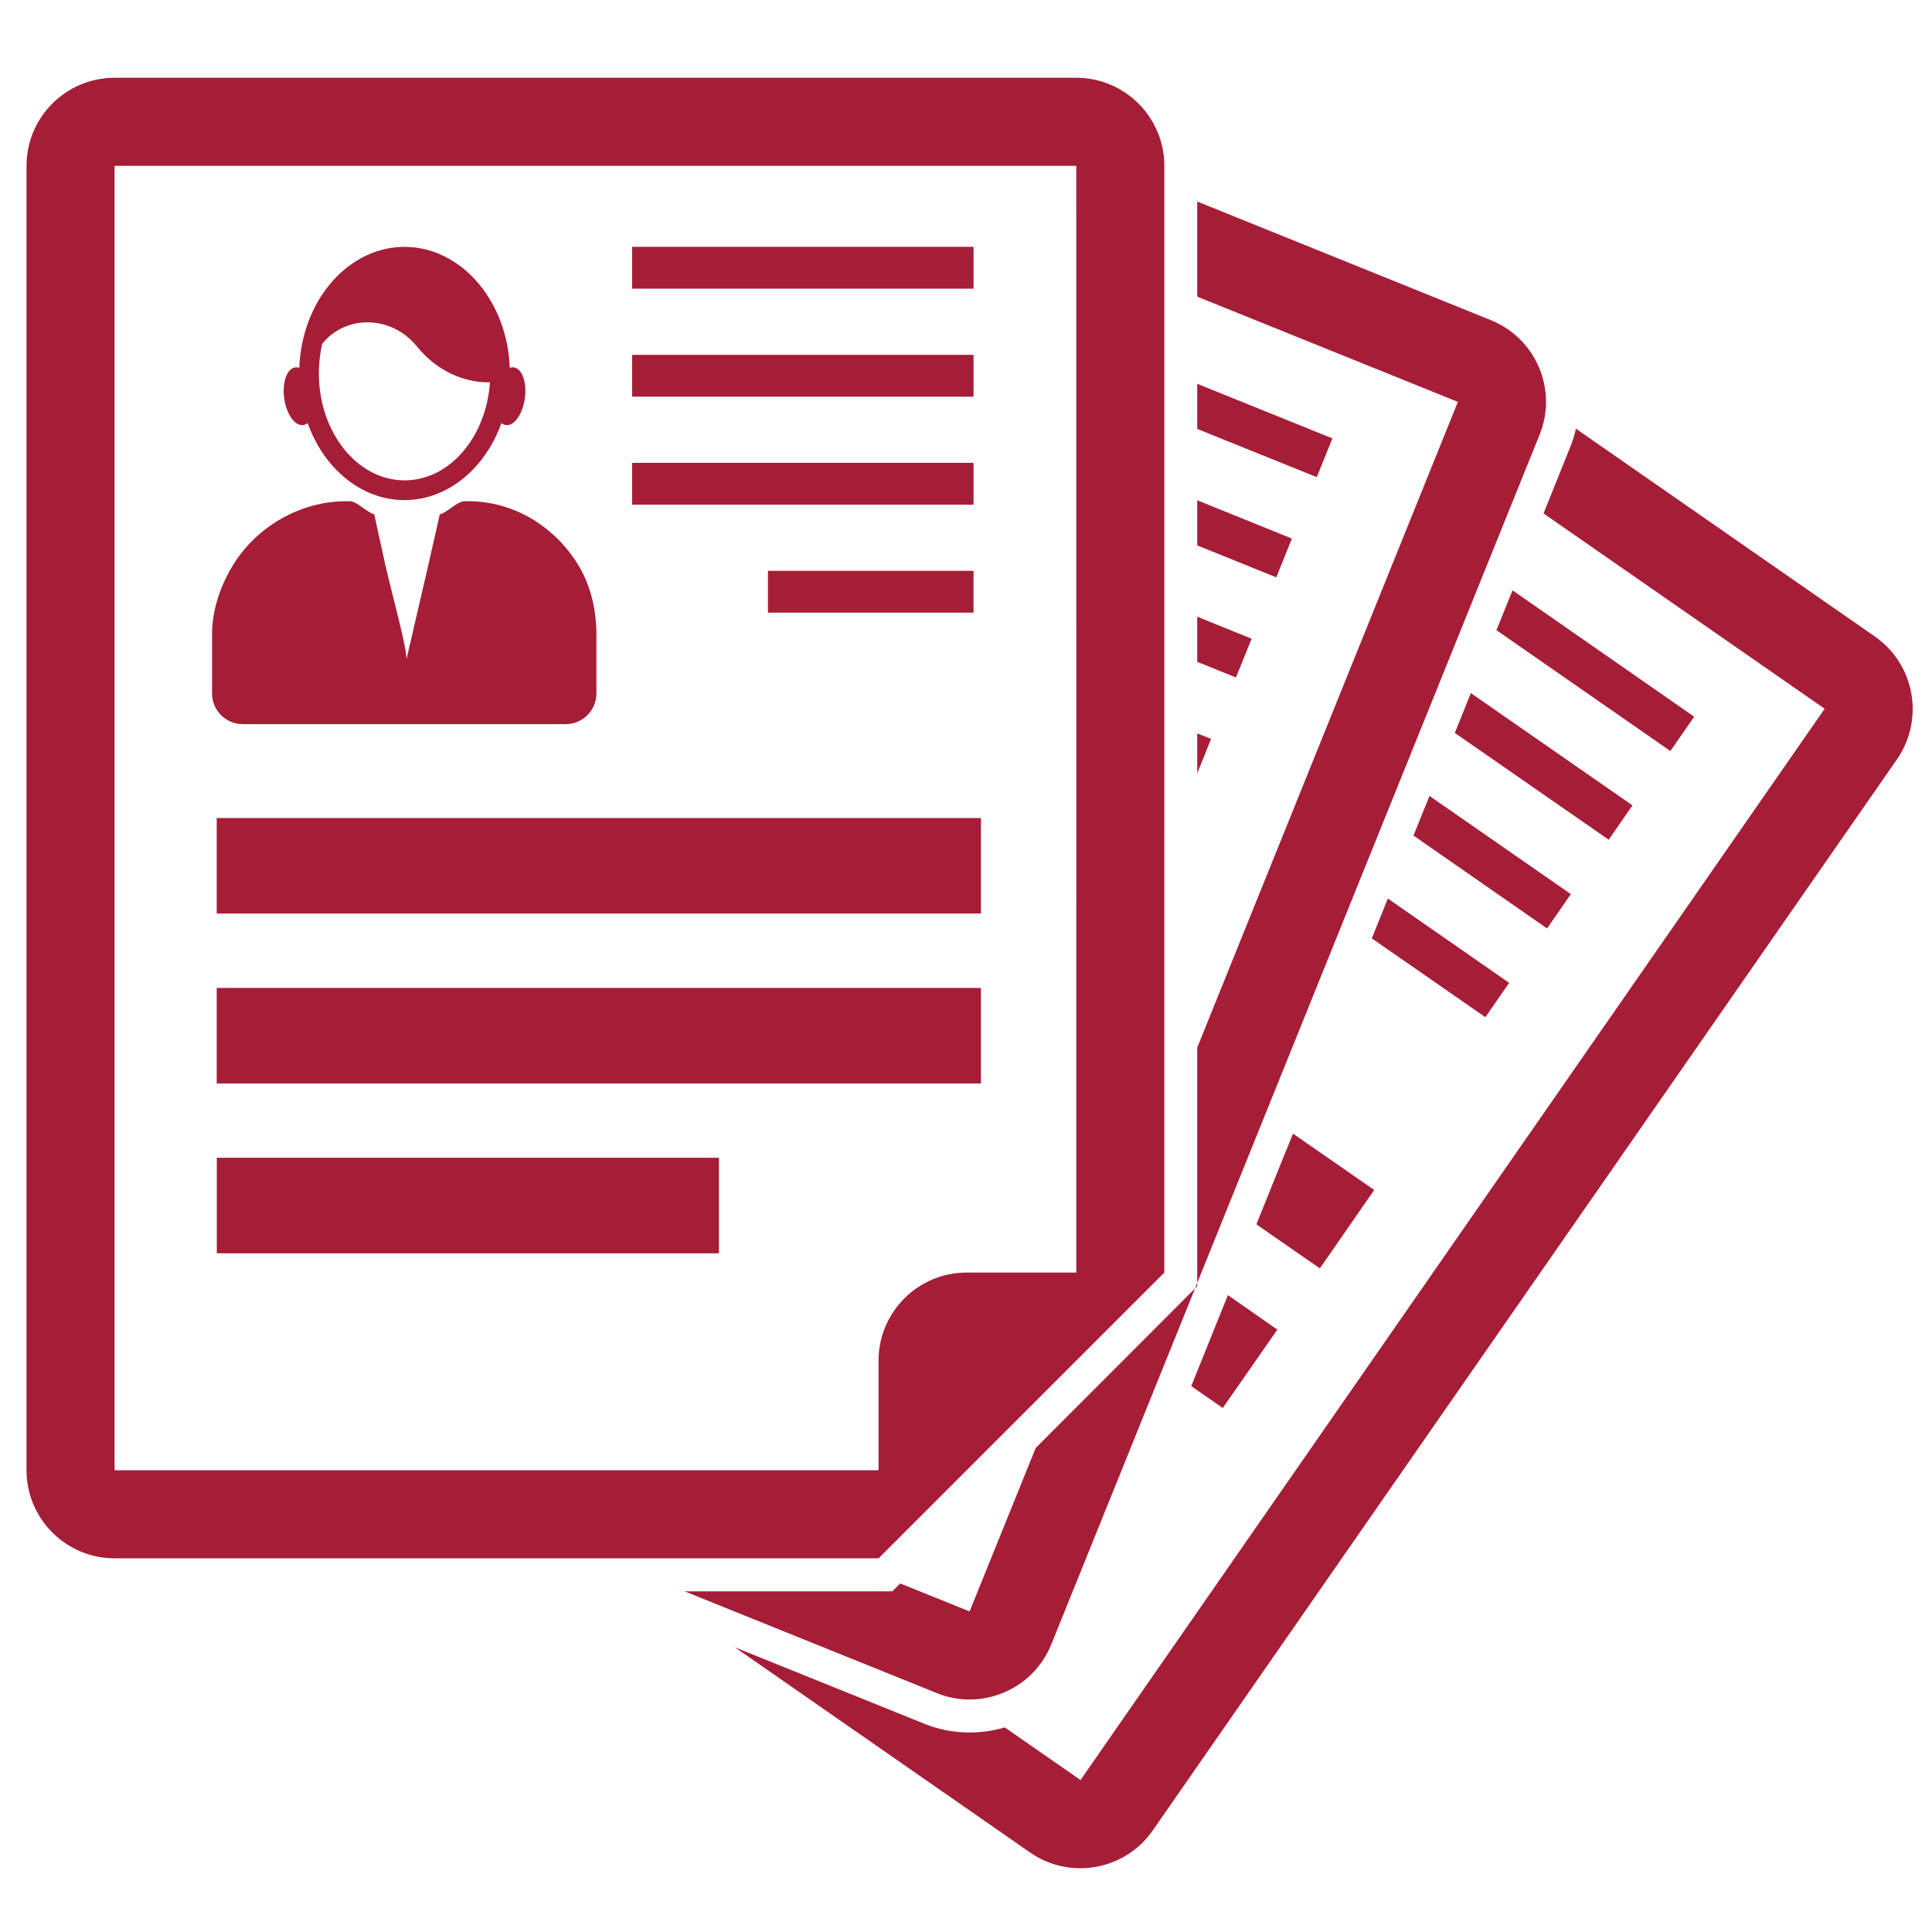 <?xml version="1.0" encoding="utf-8"?>
<!-- Generator: Adobe Illustrator 16.0.0, SVG Export Plug-In . SVG Version: 6.00 Build 0)  -->
<!DOCTYPE svg PUBLIC "-//W3C//DTD SVG 1.1//EN" "http://www.w3.org/Graphics/SVG/1.1/DTD/svg11.dtd">
<svg version="1.1" id="Layer_1" xmlns="http://www.w3.org/2000/svg" xmlns:xlink="http://www.w3.org/1999/xlink" x="0px" y="0px"
	 width="500px" height="500px" viewBox="0 0 500 500" enable-background="new 0 0 500 500" xml:space="preserve">
<g display="none">
	<path display="inline" fill="#A61D38" d="M260.186,0c4.463,1.077,8.99,1.944,13.385,3.263c31.222,9.369,53.571,38.41,52.717,72.373
		c-0.903,35.998-25.244,64.665-59.521,71.694c-30.652,6.286-61.386-6.958-78.201-33.697c-16.195-25.757-14.588-60.223,4.14-84.367
		c12.294-15.849,28.421-25.409,48.308-28.503c0.803-0.125,1.564-0.503,2.346-0.764C248.965,0,254.573,0,260.186,0z"/>
	<path display="inline" fill="#A61D38" d="M113.888,384.979c0-2.231,0-3.611,0-4.992c0-44.995-0.313-89.991,0.11-134.981
		c0.271-28.837,14.125-49.663,40.532-61.243c7.24-3.174,15.661-4.909,23.583-5.06c30.406-0.579,60.829-0.248,91.247-0.247
		c0.673,0,1.345,0.109,1.722,0.142c-1.122,34.076-2.233,67.899-3.353,101.889c-3.668,1.879-8.271,3.641-12.207,6.361
		c-11.271,7.797-16.087,19.018-14.337,32.387c1.815,13.896,9.798,23.568,23.164,28.291c2.906,1.027,4.309,2.355,5.274,5.461
		c9.399,30.205,26.008,55.62,51.191,75.06c3.5,2.7,7.811,4.329,11.594,6.693c1.147,0.716,2.541,2.225,2.56,3.392
		c0.201,12.19,0.274,24.391,0.114,36.582c-0.096,7.108-5.969,12.184-13.866,12.207c-16.119,0.047-32.238-0.015-48.357-0.067
		c-29.435-0.094-58.864-0.212-88.299-0.316c-11.372-0.039-16.006-4.68-16.008-16.106c-0.008-60.415-0.007-120.828-0.011-181.24
		c0-1.26,0.419-2.795-0.146-3.721c-0.905-1.479-2.564-3.632-3.736-3.531c-1.571,0.133-3.194,1.973-4.372,3.422
		c-0.555,0.683-0.141,2.166-0.143,3.285c-0.006,20.186-0.064,40.367,0.052,60.553c0.017,2.973-0.841,4.742-3.386,6.461
		c-13.002,8.768-25.829,17.796-38.727,26.719C116.963,383.146,115.771,383.813,113.888,384.979z"/>
	<path display="inline" fill="#A61D38" d="M343.708,298.2c-7.216-2.022-13.654-3.72-19.995-5.724
		c-0.912-0.287-1.92-2.049-1.933-3.141c-0.289-24.65-0.67-49.306-0.523-73.957c0.065-11.191,1.238-22.375,1.878-33.565
		c0.116-2.002,0.354-3.381,3.082-3.25c25.713,1.229,50.673,20.195,58.202,44.559c5.941,19.226,11.695,38.509,17.539,57.766
		c6.048,19.926,12.209,39.817,18.118,59.786c4.875,16.478-4.528,31.767-21.479,33.972c-5.286,0.688-11.091-0.836-16.391-2.313
		c-37.413-10.437-74.756-21.124-112.124-31.731c-12.705-3.605-20.691-13.291-20.836-25.25c-0.143-11.721,7.153-21.849,18.259-25.431
		c5.389-1.735,10.682-1.478,16.098,0.069c28.359,8.09,56.75,16.07,85.131,24.09c0.67,0.189,1.33,0.454,2.014,0.572
		c2.567,0.447,4.941,0.173,5.663-2.819c0.682-2.831-0.886-4.56-3.492-5.324c-5.095-1.499-10.163-3.169-15.349-4.249
		c-3.417-0.71-4.738-2.56-5.661-5.671c-5.397-18.223-10.976-36.394-16.494-54.579c-0.365-1.205-0.756-2.402-1.175-3.588
		c-0.908-2.561-3.083-3.869-5.215-2.615c-1.417,0.833-2.842,3.705-2.462,5.204c2.1,8.256,4.745,16.372,7.22,24.532
		C336.984,276.104,340.197,286.658,343.708,298.2z"/>
	<path display="inline" fill="#A61D38" d="M277.26,279.62c0-16.095-0.398-32.489,0.105-48.858
		c0.533-17.223,1.906-34.42,2.953-51.627c0.443-7.334,4.805-11.422,12.225-11.539c3.364-0.053,6.729-0.053,10.096-0.001
		c8.227,0.126,12.685,4.935,12.07,13.098c-2.338,31.199-3.23,62.433-2.276,93.709c0.15,4.879,0.549,9.75,0.859,15.125
		C301.029,286.156,289.238,282.913,277.26,279.62z"/>
	<path display="inline" fill="#A61D38" d="M111.844,497.926c0-7.809-0.001-14.51,0-21.211c0.003-15.828-0.113-31.662,0.138-47.487
		c0.037-2.354,1.132-5.657,2.881-6.864c14.601-10.09,29.471-19.792,44.713-29.909c0.2,1.368,0.445,2.239,0.435,3.106
		c-0.25,21.01-0.504,42.019-0.859,63.024c-0.021,1.232-0.54,2.906-1.431,3.606C142.789,473.94,127.758,485.568,111.844,497.926z
		 M127.25,445.683c0,5.748,0.061,11.496-0.025,17.242c-0.044,2.915,0.966,5.294,3.969,5.416c3.236,0.13,4.492-2.203,4.479-5.345
		c-0.045-11.356-0.035-22.712-0.009-34.065c0.007-2.924-1.06-5.118-4.198-5.152c-3.161-0.033-4.25,2.146-4.229,5.084
		C127.275,434.467,127.248,440.074,127.25,445.683z"/>
	<path display="inline" fill="#A61D38" d="M371.848,189.22c-13.942-12.286-30.058-18.491-48.354-19.273
		c-1.116-0.047-2.533-0.996-3.218-1.95c-4.468-6.225-10.567-8.923-18.072-8.874c-3.507,0.022-7.017-0.119-10.515,0.034
		c-6.644,0.29-12.369,2.699-16.127,8.375c-1.396,2.104-2.92,2.58-5.172,2.5c-3.723-0.133-7.453-0.037-12.059-0.037
		c6.947-10.068,15.719-15.669,26.787-17.638c3.289-0.584,6.697-0.659,10.051-0.664c28.461-0.048,56.923-0.068,85.383-0.006
		c13.939,0.03,25.223,5.547,33.552,16.839c0.313,0.422,0.52,0.921,0.614,1.097C398.065,171.098,382.267,174.067,371.848,189.22z"/>
	<path display="inline" fill="#A61D38" d="M277.98,351.561c11.397,3.231,22.256,6.26,33.055,9.461
		c0.945,0.278,1.748,1.603,2.277,2.617c6.522,12.588,15.438,22.932,27.81,30.129c2.406,1.399,4.808,2.896,6.935,4.679
		c4.392,3.675,2.476,8.813,2.617,13.382c0.507,16.192-9.678,19.573-21.659,11.755c-10.482-6.842-18.928-15.742-26.515-25.532
		c-9.924-12.801-18.113-26.588-23.24-42.051C278.84,354.729,278.514,353.428,277.98,351.561z"/>
	<path display="inline" fill="#A61D38" d="M103.28,500.41c-4.963-1.916-9.306-3.404-13.447-5.329
		c-1.009-0.47-1.922-2.382-1.914-3.624c0.156-23.961,0.255-47.929,0.95-71.879c0.1-3.422,2.354-7.981,5.093-9.944
		c21.281-15.237,42.924-29.97,64.464-44.844c0.31-0.214,0.738-0.251,1.684-0.554c0,5.65,0.131,11.041-0.113,16.414
		c-0.048,1.054-1.364,2.315-2.41,3.013c-15.023,10.021-30.01,20.099-45.208,29.848c-6.292,4.036-9.181,9.315-9.137,16.729
		c0.129,21.72,0.041,43.44,0.038,65.161C103.28,496.788,103.28,498.177,103.28,500.41z"/>
	<path display="inline" fill="#A61D38" d="M402.557,253.164c-7.395-19.748-9.329-41.308-24.421-57.384
		c2.913-5.125,6.138-9.644,11.729-11.641c5.508-1.968,11.059-3.892,16.715-5.361c6.979-1.813,14.808,4.136,14.893,11.472
		c0.212,18.332,0.151,36.667,0.012,55c-0.012,1.175-1.419,3.021-2.555,3.387C413.64,250.345,408.218,251.643,402.557,253.164z"/>
	<path display="inline" fill="#A61D38" d="M421.581,371.895c0,3.055-0.34,4.938,0.055,6.651
		c2.362,10.259-3.787,15.636-11.744,18.985c-5.806,2.442-12.285,3.474-18.569,4.516c-4.346,0.721-7.808-1.734-9.085-5.874
		c-1.499-4.854-2.229-9.948-3.563-16.22C395.182,386.165,409.026,384.141,421.581,371.895z"/>
	<path display="inline" fill="#A61D38" d="M370.072,377.701c1.607,8.818,3.097,16.979,4.63,25.391
		c-4.382,0.257-9.647,0.566-15.155,0.893c-1.252-8.594-6.497-13.621-13.57-17.305c-1.165-0.605-2.25-2.443-2.354-3.793
		c-0.305-4.033-0.109-8.104-0.109-12.685C352.899,372.854,361.948,375.408,370.072,377.701z"/>
	<path display="inline" fill="#A61D38" d="M421.375,256.887c0,19.242,0,37.813,0,56.383c-0.216,0.078-0.432,0.156-0.649,0.235
		c-5.259-17.247-10.517-34.496-15.905-52.17C410.412,259.833,415.711,258.409,421.375,256.887z"/>
	<path display="inline" fill="#A61D38" d="M419.384,401.896c-3.01,8.088-8.584,12.264-15.542,13.924
		c-8.933,2.127-18.087,3.39-27.194,4.66c-5.81,0.813-11.715,0.963-18.032,1.442c0.145-3.072,0.285-6.069,0.428-9.128
		C379.227,409.813,400.317,414.344,419.384,401.896z"/>
	<path display="inline" fill="#A61D38" d="M324.533,364.743c3.436,1.014,6.872,2.026,10.402,3.071c0,3.391,0,6.578,0,11.154
		c-4.252-5.005-7.799-9.182-11.346-13.357C323.904,365.323,324.22,365.032,324.533,364.743z"/>
	<path display="inline" fill="#A61D38" d="M206.021,434.147c2.069,3.08,3.543,5.861,0.039,8.363c-0.636,0.452-2.712,0.202-2.9-0.242
		C201.792,439.026,202.887,436.396,206.021,434.147z"/>
	<path display="inline" fill="#A61D38" d="M179.122,434.121c1.99,3.095,3.521,5.87,0.029,8.381
		c-0.634,0.456-2.707,0.216-2.896-0.227C174.864,439.036,175.969,436.407,179.122,434.121z"/>
</g>
<g display="none">
	<path display="inline" fill-rule="evenodd" clip-rule="evenodd" fill="#A61D38" d="M885.757,384.504
		c1.379,1.656,2.379,2.725,3.162,3.938c0.122,0.189-0.753,1.022-1.166,1.56c-1.054-1.011-2.185-1.961-3.097-3.09
		C884.48,386.69,885.148,385.785,885.757,384.504z"/>
	<path display="inline" fill-rule="evenodd" clip-rule="evenodd" fill="#A61D38" d="M1023.147,80.374l0.002-0.004
		c0.287-13.929-10.897-25.378-25.446-25.353c-42.854,0.075-85.712,0.03-128.567,0.03c-57.462,0-114.929-0.007-172.392,0.03
		l-25.721-0.089c-37.859,0.087-75.721,0.033-113.582,0.103c-2.915,0.007-5.9,0.422-8.732,1.131
		c-10.214,2.553-17.824,12.463-17.824,23.006c-0.008,99.841,0.06,199.685-0.068,299.525c-0.018,14.372,10.939,25.808,25.667,25.732
		c41.8-0.216,83.601-0.072,125.402-0.068c1.621,0,3.242,0,4.329,0c0.006-0.004,0.008-0.012,0.012-0.016h6.203
		c0,0.004-0.002,0.007-0.003,0.012c1.261,0,2.882,0.009,4.5-0.003c0.285-0.002,0.501-0.007,0.752-0.009h0.276v-0.003
		c3.52-0.054,3.57-0.398,3.571-4.485c0.003-42.088,0.001-84.178,0.003-126.266c0-4.885,0.064-4.946,5.039-4.943
		c9.321,0.007,18.643,0.027,27.964,0.025c15.663-0.002,31.326,0.033,46.989-0.045c9.457-0.044,15.888-6.113,17.736-13.957
		c2.882-12.216-6.217-23.241-18.785-23.257c-27.725-0.035-55.447-0.017-83.172,0.009v-0.002h-14.913
		c-0.25-0.012-0.508-0.009-0.726-0.014c-0.405-0.007-0.813,0.007-1.219,0.014h-0.561v0.007c-1.236,0.025-2.473,0.052-3.692-0.07
		c-2.181-0.221-3.563,0.633-4.763,2.393c-1.45,2.125-3.113,4.115-4.762,6.098c-2.228,2.679-3.182,2.621-5.301-0.153
		c-1.678-2.196-3.234-4.507-5.107-6.524c-0.834-0.898-2.306-1.678-3.502-1.696c-8.742-0.143-17.496-0.289-26.229,0.03
		c-3.049,0.113-6.301,1.044-9.023,2.447c-6.973,3.592-9.881,9.833-9.91,17.486c-0.045,10.745-0.035,21.495,0.012,32.242h-0.018
		v4.531c-0.055,1.733-0.259,3.5,0,5.126v6.506c-0.07,0.112-0.148,0.235-0.22,0.35c0.073,0.05,0.146,0.097,0.22,0.146v4.686
		c-0.035,0.45-0.029,0.924-0.029,1.41c0.038,11.916-0.055,23.832,0.079,35.746c0.032,2.928,0.329,5.984,1.24,8.739
		c1.987,6.004,6.302,10.091,12.389,11.677c5.331,1.389,5.416,1.061,5.401,6.661c-0.002,0.288,0,0.577-0.003,0.865
		c-0.026,3.918-0.1,4.02-4.082,4.021c-19.122,0.01-38.245,0.007-57.368-0.005c-3.633-0.002-3.781-0.146-3.781-3.723
		c-0.001-93.788,0.02-187.576-0.054-281.364c-0.003-3.022,1.186-3.372,3.735-3.372c113.385,0.052,226.771,0.042,340.156,0.042
		c27.962,0,55.928,0.033,83.89-0.049c2.635-0.007,3.52,0.741,3.473,3.416c-0.02,1.07-0.026,2.135-0.038,3.2l-0.009,0.004v0.784
		c-0.066,6.815-0.008,13.561-0.008,19.855l0.008-0.007v45.436h0.025c-0.028,70.493-0.028,140.988-0.03,211.48
		c0,4.277-0.01,4.296-4.35,4.299c-27.866,0.009-55.733,0.009-83.602,0.014c-1.143,0-2.287,0-2.895,0
		c-0.003,0.005-0.007,0.01-0.01,0.015h-45.265c-2.891,0-5.78,0-8.671,0h-7.792v0.012c-11.423,0.007-22.849,0.014-34.275,0.051
		c-1.897,0.008-3.997,0.728-5.649,1.711c-4.527,2.702-6.227,6.801-6.642,12.184c-0.85,11.003,6.811,16.641,16.229,16.353
		c10.104-0.308,20.219-0.263,30.338-0.202v0.08h35.918c0.109,0.005,0.199,0.028,0.312,0.028
		c40.746-0.062,81.489,0.021,122.232-0.146c3.606-0.014,7.501-0.896,10.758-2.438c9.363-4.437,13.887-12.292,13.892-22.584
		c0.032-73.618,0.023-147.238,0.023-220.856h0.023V80.369L1023.147,80.374z M654.035,255.975c2.657-3.13,5.071-6.461,7.613-9.69
		c1.938-2.458,2.834-2.484,4.824-0.026c2.76,3.407,5.652,6.738,8.072,10.378c0.929,1.393,1.336,3.711,0.919,5.334
		c-3.033,11.84-6.323,23.615-9.583,35.395c-0.315,1.143-0.967,2.193-1.461,3.287c-0.296-0.025-0.592-0.054-0.887-0.08
		c-0.761-2.324-1.612-4.624-2.265-6.979c-2.854-10.302-5.634-20.622-8.481-30.925C652.104,260.197,652.268,258.058,654.035,255.975z
		"/>
	<circle display="inline" fill-rule="evenodd" clip-rule="evenodd" fill="#A61D38" cx="664.116" cy="189.25" r="34.636"/>
	<g display="inline">
		<circle fill-rule="evenodd" clip-rule="evenodd" fill="#A61D38" cx="616.021" cy="511.781" r="40.842"/>
		<circle fill-rule="evenodd" clip-rule="evenodd" fill="#A61D38" cx="723.332" cy="511.781" r="40.842"/>
		<circle fill-rule="evenodd" clip-rule="evenodd" fill="#A61D38" cx="830.641" cy="511.781" r="40.842"/>
		<circle fill-rule="evenodd" clip-rule="evenodd" fill="#A61D38" cx="937.951" cy="511.781" r="40.842"/>
	</g>
</g>
<g display="none">
	
		<path display="inline" fill-rule="evenodd" clip-rule="evenodd" fill="#A61D38" stroke="#A61D38" stroke-width="7" stroke-miterlimit="10" d="
		M429.137,368.163c5.963,1.517,11.815,2.729,17.486,4.497c19.142,5.971,30.192,19.016,34.011,38.133
		c2.577,12.901,2.564,25.98,2.504,39.048c-0.015,3.143-2.187,5.128-5.188,5.156c-3.148,0.03-5.184-1.993-5.347-5.301
		c-0.521-10.618-0.58-21.283-1.695-31.84c-1.25-11.809-5.304-22.563-15.959-29.712c-5.583-3.746-11.792-6.185-18.349-7.494
		c-26.286-5.25-52.62-5.08-78.808,0.503c-5.48,1.168-10.856,3.553-15.805,6.221c-10.213,5.51-14.562,14.98-16.906,25.703
		c-1.103,5.04-0.588,8.729,3.619,12.726c7.99,7.594,11.648,17.775,12.817,28.397c1.354,12.305,1.683,24.722,2.323,37.097
		c0.189,3.655-2.06,6.069-5.182,6.137c-3.262,0.07-5.324-2.36-5.501-6.154c-0.515-11.082-0.869-22.178-1.801-33.227
		c-0.378-4.484-1.744-8.976-3.249-13.266c-4.874-13.896-15.971-20.825-29.682-24.54c-15.122-4.099-30.633-4.519-46.189-4.55
		c-13.352-0.028-26.676,0.685-39.591,3.995c-10.568,2.707-20.562,6.954-27.234,16.247c-4.917,6.849-7.201,14.653-7.816,22.799
		c-0.799,10.596-0.904,21.24-1.333,31.863c-0.045,1.104-0.098,2.254-0.436,3.29c-0.762,2.336-3.21,3.879-5.535,3.485
		c-2.606-0.441-4.604-1.945-4.627-4.596c-0.143-16.322-0.631-32.698,4.048-48.626c1.887-6.425,5.029-12.263,9.415-17.438
		c0.557-0.658,1.135-1.621,1.081-2.402c-0.542-7.926-1.539-15.783-4.517-23.26c-4.642-11.657-13.917-18.066-25.654-21.654
		c-12.974-3.967-26.386-4.853-39.834-4.926c-9.502-0.053-19.06,0.146-28.501,1.099c-9.025,0.911-17.956,2.681-26.407,6.384
		c-12.953,5.679-19.479,15.715-21.986,28.979c-2.186,11.563-1.626,23.21-1.821,34.845c-0.02,1.188-0.105,2.469-0.565,3.539
		c-1.002,2.33-2.985,3.323-5.542,2.986c-2.574-0.338-4.47-1.872-4.465-4.348c0.037-16.012-0.815-32.124,4.2-47.713
		c5.137-15.966,16.772-25.333,32.554-30.333c4.151-1.314,8.428-2.251,13.095-3.479c-0.661-1.053-1.313-2.108-1.979-3.155
		c-12.983-20.398-11.36-48.418,3.861-66.646c15.387-18.429,39.643-20.81,58.541-5.752c0.216,0.172,0.465,0.303,0.845,0.548
		c3.519-4.023,7.022-8.03,10.611-12.135c-6.215-8.001-7.954-17.043-7.669-26.749c0.261-8.952,0.235-17.922,0.005-26.876
		c-0.233-9.054,1.752-17.383,7.426-25.089c-2.122-1.889-4.202-3.75-6.294-5.596c-6.017-5.312-12.047-10.609-18.056-15.93
		c-1.993-1.765-2.582-3.981-1.389-6.32c1.18-2.314,3.311-3.458,5.937-2.745c1.294,0.351,2.524,1.253,3.557,2.153
		c7.898,6.885,15.74,13.83,23.836,20.963c8.84-6.734,19.133-8.151,30.233-7.364c-1.367-14.173-3.177-27.653-15.274-37.023
		c-7.052-5.462-15.424-7.954-24.094-9.636c-0.653-0.126-1.316-0.206-1.964-0.354c-5.168-1.179-9.609-0.938-14.694,2.043
		c-13.824,8.104-27.99,7.127-41.508-1.389c-1.934-1.219-3.708-1.682-5.86-1.185c-5.55,1.281-11.218,2.195-16.635,3.883
		c-15.444,4.813-24.817,15.193-26.718,30.977c-1.346,11.172-1.355,22.5-1.967,33.757c-0.065,1.206-0.014,2.447-0.297,3.606
		c-0.625,2.56-2.924,4.116-5.5,3.918c-2.618-0.202-4.821-2.049-4.839-4.662c-0.106-14.647-0.501-29.336,3.097-43.722
		c4.259-17.03,15.335-27.943,32.072-33.525c4.735-1.579,9.622-2.722,14.367-4.044c-2.01-3.866-4.445-7.59-5.972-11.643
		c-7.654-20.316-6.099-39.855,7.588-57.213c18.881-23.945,52.588-21.88,68.506,4.166c12.707,20.79,12.189,41.969-0.611,62.778
		c-0.243,0.394-0.486,0.787-0.975,1.581c10.328,1.793,20.135,4.478,29.247,9.953c5.195-25.86,23.458-37.076,47.735-41.696
		c-0.074-0.475-0.029-0.879-0.198-1.161c-7.03-11.711-9.438-24.333-8.505-37.834c0.943-13.639,6.131-25.326,15.742-35.054
		c18.495-18.722,47.492-16.823,64.303,4.042c14.816,18.391,16.794,45.914,4.797,66.724c-0.455,0.789-0.883,1.594-1.472,2.659
		c24.146,4.139,43.143,14.262,49.459,39.251c7.455-2.272,14.746-4.496,22.247-6.782c-0.355-0.582-0.794-1.346-1.278-2.082
		c-13.366-20.277-12.181-48.293,2.916-66.944c6.954-8.591,15.816-14.39,27.046-15.748c16.032-1.938,28.918,4.076,38.578,16.45
		c14.386,18.426,15.576,44.943,3.279,64.805c-0.634,1.024-1.269,2.047-2.042,3.296c4.128,0.96,8.108,1.743,12.005,2.818
		c12.763,3.521,23.728,9.65,30.84,21.089c4.799,7.719,7.281,16.274,8.029,25.157c0.884,10.495,1.112,21.045,1.476,31.578
		c0.128,3.705-2.11,5.829-5.482,5.737c-3.142-0.086-4.897-2.25-5.088-5.861c-0.585-11.076-0.772-22.199-2.009-33.208
		c-2.266-20.177-14.771-31.325-34.493-35.428c-4.372-0.909-8.801-1.583-13.228-2.193c-0.888-0.122-2.03,0.335-2.813,0.865
		c-14.944,10.106-31.41,10.256-46.493,0.433c-0.872-0.568-2.122-1.03-3.111-0.904c-8.334,1.066-16.48,2.844-24.196,6.278
		c-12.509,5.569-18.846,15.51-21.094,28.335c-0.723,4.123-1.112,8.302-1.726,12.996c3.772,0,7.243,0.036,10.713-0.008
		c6.419-0.081,12.627,1.074,18.08,4.352c3.137,1.885,4.922,1.334,7.387-0.962c6.349-5.914,12.984-11.533,19.506-17.271
		c2.811-2.473,6.209-2.563,8.329-0.221c2.054,2.271,1.652,5.439-1.084,7.871c-6.494,5.767-13.018,11.502-19.526,17.252
		c-0.91,0.804-1.805,1.625-2.845,2.562c7.321,8.591,8.977,18.568,8.628,29.232c-0.295,9.045-0.129,18.109-0.027,27.163
		c0.103,9.111-2.552,17.269-8.3,24.448c-0.229,0.286-0.401,0.617-0.658,1.017c2.509,2.948,4.991,5.866,7.538,8.859
		c7.313-5.486,15.287-8.829,24.371-8.913c15.031-0.142,26.607,6.552,35.121,18.258c14.399,19.797,14.089,47.523-0.383,67.217
		C429.852,367.055,429.477,367.659,429.137,368.163z M253.874,196.125c-27.074,0-54.147-0.001-81.222,0
		c-14.891,0.001-27.019,11.964-27.004,26.617c0.011,11.014,0.011,22.027,0.001,33.041c-0.012,16.173,11.966,27.844,28.514,27.829
		c30.886-0.027,61.773-0.031,92.66-0.037c22.308-0.006,44.614,0.037,66.923-0.013c16.297-0.037,28.029-11.442,28.106-27.272
		c0.056-11.295,0.111-22.594-0.019-33.889c-0.171-14.799-12.181-26.271-27.309-26.272
		C307.642,196.123,280.758,196.126,253.874,196.125z M312.849,185.525c0.308-3.167,0.526-6.038,0.875-8.894
		c1.583-12.999,5.487-24.967,15.759-34.143c0.566-0.505,0.99-1.652,0.837-2.368c-1.875-8.775-5.458-16.683-12.663-22.592
		c-9.369-7.684-20.747-10.25-32.399-12.131c-1.96-0.316-3.353,0.189-4.855,1.476c-14.124,12.092-34.506,13.843-49.65,3.098
		c-5.843-4.145-10.857-4.475-16.953-2.515c-1.625,0.522-3.319,0.841-4.956,1.333c-7.087,2.126-13.759,5.11-19.174,10.168
		c-7.551,7.053-10.447,16.271-11.938,26.036c-0.095,0.619,0.303,1.458,0.736,1.985c5.953,7.256,9.095,15.681,10.674,24.724
		c0.796,4.559,1.315,9.164,1.958,13.734c19.101,0,38.115,0,57.344,0c0-1.105-0.001-2.021,0-2.937
		c0.004-10.173-0.061-20.347,0.085-30.519c0.022-1.537,0.675-3.334,1.654-4.522c1.421-1.726,3.623-1.999,5.752-1.048
		c2.23,0.996,3.168,2.826,3.167,5.185c-0.003,10.27,0.002,20.538,0.017,30.807c0.002,0.994,0.092,1.988,0.148,3.124
		C277.187,185.525,294.885,185.525,312.849,185.525z M190.085,416.516c9.383-3.074,18.395-6.03,27.635-9.059
		c-0.58-1.011-1.416-2.233-2.021-3.558c-2.428-5.31-5.48-10.463-7.026-16.017c-3.386-12.165-2.797-24.45,1.727-36.3
		c6.073-15.909,16.638-27.438,34.055-31.805c1.27-0.317,2.567-0.531,3.882-0.801c0-8.375,0-16.541,0-24.981
		c-1.179,0-2.204,0-3.229,0c-21.723,0-43.447-0.119-65.169,0.053c-10.554,0.083-20.755-0.694-29.609-7.374
		c-3.805,4.345-7.449,8.505-11.021,12.582c13.798,22.364,13.683,44.592-0.199,67.052C169.542,370.513,187.85,386.17,190.085,416.516
		z M364.643,368.969c-8.672-10.778-12.705-22.602-12.849-35.69c-0.145-13.175,3.627-25.175,11.816-35.834
		c-2.763-3.247-5.421-6.372-8.144-9.573c-7.359,4.819-15.39,6.165-23.831,6.145c-22.865-0.056-45.73-0.019-68.596-0.019
		c-1.218,0-2.434,0-3.705,0c0,8.575,0,16.901,0,25.238c8.023,1.32,15.039,4.391,20.903,9.52
		c16.469,14.406,21.645,32.76,18.82,53.657c-1.215,8.989-4.638,17.25-9.851,24.56c8.366,2.415,16.652,4.804,24.963,7.202
		c1.784-12.1,6.13-23.271,16.119-31.552C340.03,374.547,351.84,371.111,364.643,368.969z M289.153,66.992
		c0.038-16.596-4.285-27.891-12.619-36.821c-11.973-12.829-30.439-13.962-43.783-2.5c-11.121,9.552-15.578,22.192-15.615,36.188
		c-0.03,11.444,3.748,21.936,11.507,30.837c13.144,15.08,33.625,15.883,47.651,1.624C285.353,87.109,288.988,75.747,289.153,66.992z
		 M260.383,404.83c0.01,0.125,0.02,0.251,0.03,0.376c4.376,0.195,8.764,0.271,13.125,0.639c2.054,0.174,3.341-0.464,4.622-1.966
		c15.137-17.738,14.667-46.445-1.099-63.681c-12.904-14.106-32.772-14.458-46.507-1.143c-16.093,15.601-18.195,47.254-2.026,65.052
		c1.771,1.948,3.612,2.399,5.993,2.25C243.14,405.823,251.762,405.336,260.383,404.83z M138.762,98.658
		c0.103-14.56-2.985-24.051-9.162-32.229c-12.467-16.502-33.771-17.534-47.707-2.253C74.75,72.008,71.302,81.38,70.817,91.738
		c-0.644,13.758,3.225,26.036,13.66,35.743c11.913,11.081,29.122,10.936,40.893-0.25
		C134.729,118.337,138.566,107.216,138.762,98.658z M430.539,95.038c0.116-9.292-2.163-17.938-7.238-25.789
		c-4.787-7.408-11.222-13.155-20.03-15.154c-10.574-2.399-19.988,0.626-27.745,8.109c-16.97,16.37-17.582,45.978-1.367,63.308
		c12.284,13.129,30.632,13.697,43.526,1.146C426.594,117.986,430.256,107.135,430.539,95.038z M396.432,367.118
		c-0.001-0.042-0.001-0.085-0.001-0.128c5.14,0,10.288-0.163,15.417,0.072c2.426,0.111,4.086-0.601,5.778-2.206
		c16.92-16.055,17.258-46.446,0.644-63.802c-12.219-12.764-31.287-12.797-43.546-0.071c-7.718,8.013-11.557,17.673-12.169,28.535
		c-0.753,13.339,3.009,25.218,12.557,35.095c1.82,1.883,3.698,2.755,6.479,2.588C386.52,366.904,391.482,367.118,396.432,367.118z
		 M107.13,363.843c0.003,0.189,0.007,0.379,0.01,0.568c5.335,0,10.686-0.238,15.997,0.105c2.463,0.161,3.836-0.61,5.26-2.315
		c13.764-16.483,13.987-42.007,0.457-58.667c-11.618-14.305-30.774-16.165-44.013-4.273c-17.613,15.821-19.01,46.401-2.97,63.764
		c1.272,1.378,2.527,1.911,4.429,1.796C93.237,364.4,100.186,364.154,107.13,363.843z"/>
	
		<path display="inline" fill-rule="evenodd" clip-rule="evenodd" fill="#A61D38" stroke="#A61D38" stroke-width="7" stroke-miterlimit="10" d="
		M323.938,237.287c-0.052,9.243-7.876,16.953-17.296,17.041c-9.722,0.09-17.684-7.67-17.65-17.201
		c0.034-9.604,8.003-17.347,17.674-17.168C316.311,220.136,323.99,227.841,323.938,237.287z"/>
	
		<path display="inline" fill-rule="evenodd" clip-rule="evenodd" fill="#A61D38" stroke="#A61D38" stroke-width="7" stroke-miterlimit="10" d="
		M272.564,237.358c-0.045,9.388-8.012,17.052-17.604,16.937c-9.62-0.116-17.383-7.845-17.332-17.255
		c0.05-9.422,7.916-17.091,17.507-17.067C264.911,219.996,272.612,227.678,272.564,237.358z"/>
	
		<path display="inline" fill-rule="evenodd" clip-rule="evenodd" fill="#A61D38" stroke="#A61D38" stroke-width="7" stroke-miterlimit="10" d="
		M218.44,237.359c-0.07,9.543-7.938,17.417-19.183,16.767c-8.719-0.503-15.886-8.438-15.584-17.625
		c0.307-9.329,8.291-16.786,17.714-16.544C211.156,220.209,218.703,227.909,218.44,237.359z"/>
</g>
<g display="none">
	<path display="inline" fill-rule="evenodd" clip-rule="evenodd" fill="#A61D38" stroke="#A61D38" stroke-miterlimit="10" d="
		M226.404,365.031c-0.589,1.456-1.051,2.619-1.528,3.775c-1.716,4.145-3.461,8.276-5.133,12.438
		c-0.376,0.933-0.82,1.329-1.896,1.328c-49.025-0.029-98.051-0.024-147.076-0.027c-0.382,0-0.764-0.048-1.18-0.076
		c0-125.805,0-251.539,0-377.429c0.621,0,1.145,0,1.669,0c65.465,0,130.929,0,196.394-0.018c0.987,0,1.719,0.233,2.448,0.963
		c22.889,22.917,45.761,45.853,68.769,68.651c2.65,2.626,3.789,5.175,3.766,8.967c-0.174,28.39-0.092,56.781-0.099,85.172
		c-0.001,2.521,0.284,2.221-2.295,2.23c-4.537,0.018-9.073,0.007-13.61,0.009c-0.476,0-0.951,0-1.585,0c0-26.743,0-53.309,0-80.063
		c-22.803,0-45.449,0-68.26,0c0-22.843,0-45.499,0-68.272c-56.62,0-113.076,0-169.647,0c0,114.1,0,228.163,0,342.351
		C133.512,365.031,179.792,365.031,226.404,365.031z M311.917,73.276c-12.526-12.525-25.104-25.104-37.565-37.565
		c0,12.33,0,24.921,0,37.565C287.021,73.276,299.57,73.276,311.917,73.276z"/>
	<path display="inline" fill-rule="evenodd" clip-rule="evenodd" fill="#A61D38" stroke="#A61D38" stroke-miterlimit="10" d="
		M334.608,426.299c-16.872-0.233-33.749-0.314-50.616-0.754c-10.732-0.279-21.443-1.236-31.796-4.362
		c-3.246-0.98-6.463-2.264-9.447-3.868c-9.051-4.862-13.035-12.671-12.491-22.831c0.376-7.011,2.868-13.423,6.061-19.556
		c8.894-17.086,21.647-30.806,37.181-42.014c12.313-8.886,25.771-15.367,40.634-18.751c19.718-4.491,38.923-2.58,57.458,5.259
		c25.953,10.978,46.115,28.675,60.183,53.157c3.442,5.991,6.095,12.35,7.043,19.263c1.484,10.833-2.107,20.122-12.561,25.719
		c-6.149,3.292-12.815,4.911-19.629,6.007c-11.979,1.928-24.069,2.327-36.169,2.412c-11.948,0.084-23.898,0.019-35.847,0.019
		C334.61,426.098,334.609,426.198,334.608,426.299z M334.675,408.377c0,0.042,0,0.085,0,0.127c13.315,0,26.632,0.074,39.947-0.023
		c10.341-0.074,20.682-0.401,30.91-2.15c4.383-0.749,8.727-1.711,12.501-4.261c2.596-1.754,3.847-4.158,3.533-7.362
		c-0.516-5.271-2.511-10.037-5.186-14.483c-11.983-19.92-28.755-34.517-49.933-43.943c-16.941-7.54-34.475-9.08-52.433-4.001
		c-15.024,4.249-28.059,12.077-39.683,22.358c-9.164,8.104-17.144,17.196-22.77,28.169c-1.81,3.529-3.171,7.214-3.74,11.182
		c-0.587,4.089,1.068,7.042,4.626,8.739c2.702,1.289,5.592,2.331,8.51,2.998c8.935,2.045,18.069,2.507,27.187,2.605
		C303.653,408.499,319.164,408.377,334.675,408.377z"/>
	<path display="inline" fill-rule="evenodd" clip-rule="evenodd" fill="#A61D38" stroke="#A61D38" stroke-miterlimit="10" d="
		M333.669,181.637c32.713,0.097,57.241,27.52,53.542,59.055c-2.348,20.023-10.013,37.89-23.415,53.088
		c-5.501,6.238-12.063,11.119-20.172,13.488c-11.076,3.237-21.003,0.458-30.052-6.202c-7.88-5.8-13.758-13.359-18.549-21.783
		c-6.898-12.126-11.447-25.052-13.015-38.978c-3.205-28.479,17.571-54.794,46.003-58.188
		C330.236,181.852,332.478,181.736,333.669,181.637z M370.132,234.947c-0.041-0.825-0.076-1.654-0.126-2.481
		c-1.253-21.285-21.176-36.719-42.077-32.593c-17.591,3.473-29.513,18.872-28.558,37.092c0.525,10.038,3.659,19.405,8.017,28.375
		c3.604,7.413,8.018,14.292,14.247,19.822c3.637,3.229,7.675,5.745,12.74,5.871c4.693,0.118,8.586-1.965,12.099-4.82
		c6.602-5.369,11.191-12.302,14.963-19.806C366.411,256.509,369.724,246.126,370.132,234.947z"/>
	<path display="inline" fill-rule="evenodd" clip-rule="evenodd" fill="#A61D38" stroke="#A61D38" stroke-miterlimit="10" d="
		M197.704,189.388c-24.772,0.001-49.545,0.007-74.318-0.003c-7.04-0.003-11.312-7.001-7.949-13.023
		c1.336-2.392,3.403-3.859,6.121-4.303c0.957-0.157,1.941-0.191,2.913-0.191c48.423-0.009,96.847-0.008,145.27-0.007
		c0.878,0,1.757-0.014,2.633,0.019c4.968,0.178,8.759,4.014,8.718,8.807c-0.042,4.933-3.862,8.689-8.923,8.697
		c-13.069,0.019-26.138,0.006-39.207,0.006C221.208,189.388,209.456,189.388,197.704,189.388z"/>
	<path display="inline" fill-rule="evenodd" clip-rule="evenodd" fill="#A61D38" stroke="#A61D38" stroke-miterlimit="10" d="
		M188.812,294.765c-21.6,0-43.201-0.007-64.801,0.008c-1.937,0.002-3.789-0.227-5.477-1.261c-3.347-2.052-4.93-5.953-3.937-9.736
		c0.985-3.759,4.248-6.355,8.224-6.528c0.681-0.029,1.365-0.007,2.047-0.007c42.763,0,85.524-0.003,128.286,0.014
		c1.309,0,2.658,0.023,3.915,0.333c4.123,1.014,6.763,4.94,6.391,9.29c-0.356,4.166-3.734,7.504-7.947,7.839
		c-0.63,0.05-1.266,0.046-1.898,0.046C232.013,294.765,210.412,294.765,188.812,294.765z"/>
	<path display="inline" fill-rule="evenodd" clip-rule="evenodd" fill="#A61D38" stroke="#A61D38" stroke-miterlimit="10" d="
		M184.374,242.1c-20.186,0-40.372,0.004-60.558-0.003c-4.364-0.001-7.517-1.989-8.92-5.577c-2.187-5.596,1.745-11.595,7.828-11.934
		c0.39-0.021,0.78-0.01,1.17-0.01c40.47,0,80.938,0.002,121.408-0.01c2.433,0,4.66,0.54,6.475,2.218
		c2.775,2.568,3.595,5.731,2.504,9.324c-1.013,3.338-4.068,5.669-7.596,5.938c-0.68,0.052-1.363,0.053-2.046,0.053
		C224.55,242.1,204.463,242.1,184.374,242.1z"/>
	<path display="inline" fill-rule="evenodd" clip-rule="evenodd" fill="#A61D38" stroke="#A61D38" stroke-miterlimit="10" d="
		M180.049,136.718c-18.821-0.001-37.642,0.005-56.462-0.004c-4.796-0.003-8.422-2.88-9.141-7.19
		c-0.893-5.356,2.876-10.01,8.361-10.322c0.292-0.017,0.585-0.01,0.877-0.01c37.642,0,75.283-0.001,112.924,0.005
		c6.515,0.001,10.833,5.574,8.928,11.482c-1.161,3.599-4.397,5.989-8.293,6.022c-4.777,0.041-9.557,0.015-14.335,0.016
		C208.622,136.719,194.335,136.719,180.049,136.718z"/>
	
		<path display="inline" fill-rule="evenodd" clip-rule="evenodd" fill="none" stroke="#A61D38" stroke-width="2" stroke-miterlimit="10" d="
		M457,482.083c0,5.042-4.088,9.13-9.13,9.13H51.918c-5.042,0-9.13-4.088-9.13-9.13v-6.394c0-5.042,4.087-9.13,9.13-9.13H447.87
		c5.042,0,9.13,4.088,9.13,9.13V482.083z"/>
	
		<path display="inline" fill-rule="evenodd" clip-rule="evenodd" fill="#A61D38" stroke="#A61D38" stroke-width="2" stroke-miterlimit="10" d="
		M350.202,482.083c0,5.042-4.089,9.13-9.131,9.13H51.918c-5.042,0-9.13-4.088-9.13-9.13v-6.394c0-5.042,4.087-9.13,9.13-9.13
		h289.153c5.042,0,9.131,4.088,9.131,9.13V482.083z"/>
</g>
<g display="none">
	<path display="inline" fill-rule="evenodd" clip-rule="evenodd" fill="#A61D38" d="M289.91,132.266
		c9.949-17.384,19.904-34.778,29.992-52.4c-13.695-7.885-27.379-15.762-41.188-23.712c3.378-5.839,6.676-11.541,10.038-17.354
		C358.912,79.295,428.871,119.674,499,160.15c-3.358,5.828-6.617,11.48-9.988,17.329c-1.719-0.952-3.358-1.86-5.2-2.879
		c-5.176,8.965-10.279,17.808-15.507,26.862c0.965,0.617,1.91,1.221,3.014,1.927c-6.294,10.899-12.555,21.742-18.925,32.771
		c-7.195-4.15-14.26-8.223-21.491-12.393c6.329-10.967,12.589-21.812,18.937-32.81c1.78,0.999,3.42,1.92,5.19,2.913
		c5.203-9.022,10.339-17.928,15.548-26.961c-7.286-4.208-14.425-8.331-21.817-12.6c-10.043,17.388-20.054,34.722-30.158,52.216
		c-4.752-1.583-9.448-3.126-14.131-4.707c-18.442-6.226-36.893-12.434-55.305-18.746c-1.739-0.597-3.436-1.66-4.824-2.88
		c-17.41-15.298-34.761-30.667-52.129-46.013C291.499,133.548,290.747,132.96,289.91,132.266z"/>
	<path display="inline" fill-rule="evenodd" clip-rule="evenodd" fill="#A61D38" d="M6.827,361.86c0-82.039,0-163.889,0-245.915
		c93.601,0,187.177,0,281.115,0c-1.781,3.262-3.472,6.473-5.271,9.622c-1.187,2.072-2.655,3.989-3.758,6.1
		c-0.751,1.438-1.695,1.771-3.224,1.77c-82.746-0.037-165.493-0.032-248.24-0.032c-0.885,0-1.77,0-2.828,0
		c0,70.303,0,140.485,0,210.921c68.973,0,137.928,0,206.648,0c0,5.965,0,11.677,0,17.535C156.692,361.86,81.854,361.86,6.827,361.86
		z"/>
	<path display="inline" fill-rule="evenodd" clip-rule="evenodd" fill="#A61D38" d="M240.656,352.377
		c-0.01-23.181,19.335-42.519,42.587-42.479c23.666,0.04,42.785,18.581,42.984,42.495c0.2,24.024-19.112,43.212-42.918,43.208
		C259.647,395.596,240.667,376.362,240.656,352.377z"/>
	<path display="inline" fill-rule="evenodd" clip-rule="evenodd" fill="#A61D38" d="M315.676,212.979c0,5.906,0,11.613,0,17.438
		c-75.308,0-150.49,0-225.833,0c0-5.804,0-11.559,0-17.438C165.105,212.979,240.29,212.979,315.676,212.979z"/>
	<path display="inline" fill-rule="evenodd" clip-rule="evenodd" fill="#A61D38" d="M89.747,264.225c0-5.856,0-11.52,0-17.356
		c75.248,0,150.476,0,225.879,0c0,5.69,0,11.448,0,17.356C240.4,264.225,165.171,264.225,89.747,264.225z"/>
	<path display="inline" fill-rule="evenodd" clip-rule="evenodd" fill="#A61D38" d="M89.758,298.227c0-5.88,0-11.542,0-17.344
		c75.319,0,150.564,0,225.926,0c0,5.779,0,11.491,0,17.344C240.398,298.227,165.151,298.227,89.758,298.227z"/>
	<path display="inline" fill-rule="evenodd" clip-rule="evenodd" fill="#A61D38" d="M208.352,429.661c-3.297,0-6.293,0-9.288,0
		c-7.45,0-14.9,0.043-22.349-0.044c-1.135-0.013-2.262-0.618-3.423-0.959c19.179-19.176,37.997-37.993,56.725-56.722
		c12.042,12.043,24.359,24.36,36.507,36.508c-18.665,18.663-37.443,37.438-56.371,56.363c-1.231-0.63-1.859-1.831-1.842-3.711
		c0.087-9.569,0.041-19.138,0.041-28.706C208.352,431.578,208.352,430.766,208.352,429.661z"/>
	<path display="inline" fill-rule="evenodd" clip-rule="evenodd" fill="#A61D38" d="M300.51,408.563
		c12.114-12.112,24.427-24.426,36.603-36.601c18.584,18.602,37.363,37.396,56.268,56.317c-0.664,1.202-1.857,1.853-3.75,1.834
		c-9.643-0.094-19.285-0.044-28.929-0.044c-0.746,0-1.492,0-2.564,0c0,0.927,0,1.72,0,2.512c0,9.712,0.032,19.422-0.042,29.134
		c-0.01,1.137-0.604,2.269-0.948,3.482C337.954,446.005,319.162,427.215,300.51,408.563z"/>
	<path display="inline" fill-rule="evenodd" clip-rule="evenodd" fill="#A61D38" d="M399.778,361.93c-21.636,0-42.956,0-64.148,0
		c0-5.835,0-11.591,0-17.55c15.342,0,30.768,0,46.429,0c0-46.602,0-93.001,0-139.775c2.43,0.714,4.568,1.273,6.659,1.971
		c3.229,1.078,6.411,2.288,9.642,3.362c1.081,0.36,1.609,0.909,1.427,2.068c-0.053,0.334-0.008,0.683-0.008,1.024
		c0,48.761,0,97.519,0,146.277C399.778,360.114,399.778,360.92,399.778,361.93z"/>
	<path display="inline" fill-rule="evenodd" clip-rule="evenodd" fill="#A61D38" d="M136.088,188.683c0-7.1,0-13.994,0-21.034
		c44.396,0,88.736,0,133.261,0c0,6.959,0,13.94,0,21.034C224.956,188.683,180.611,188.683,136.088,188.683z"/>
</g>
<g display="none">
	<path display="inline" fill="#A61D38" d="M500,416.207v-60.422l-23.145-5.914c-0.16-0.391-0.32-0.781-0.488-1.168l12.184-20.535
		l-42.727-42.727l-20.535,12.184c-0.395-0.168-0.785-0.328-1.168-0.488L418.207,274h-60.422l-5.914,23.145
		c-0.391,0.16-0.781,0.32-1.168,0.488l-20.535-12.184l-42.727,42.727l12.184,20.535c-0.168,0.395-0.328,0.785-0.488,1.168
		L276,355.793v60.422l23.145,5.914c0.16,0.391,0.32,0.781,0.488,1.168l-12.184,20.535l42.727,42.727l20.535-12.184
		c0.395,0.168,0.785,0.328,1.168,0.488L357.793,498h60.422l5.914-23.145c0.391-0.16,0.781-0.32,1.168-0.488l20.535,12.184
		l42.727-42.727l-12.184-20.535c0.168-0.395,0.328-0.785,0.488-1.168L500,416.207z M468.457,441.305l-25.152,25.152l-17.098-10.145
		l-3.848,1.84c-2.48,1.176-5.016,2.238-7.625,3.16l-4.031,1.43L405.793,482h-35.578l-4.91-19.258l-4.031-1.43
		c-2.609-0.914-5.152-1.977-7.625-3.16l-3.848-1.84l-17.098,10.145l-25.152-25.152l10.145-17.098l-1.84-3.848
		c-1.176-2.48-2.238-5.016-3.16-7.625l-1.43-4.031L292,403.793v-35.578l19.258-4.91l1.43-4.031c0.914-2.609,1.977-5.152,3.16-7.625
		l1.84-3.848l-10.145-17.098l25.152-25.152l17.098,10.145l3.848-1.84c2.48-1.176,5.016-2.238,7.625-3.16l4.031-1.43l4.91-19.266
		h35.578l4.91,19.258l4.031,1.43c2.609,0.914,5.152,1.977,7.625,3.16l3.848,1.84l17.098-10.145l25.152,25.152l-10.145,17.098
		l1.84,3.848c1.176,2.48,2.238,5.016,3.16,7.625l1.43,4.031l19.266,4.91v35.578l-19.258,4.91l-1.43,4.031
		c-0.914,2.609-1.977,5.152-3.16,7.625l-1.84,3.848L468.457,441.305z"/>
	<path display="inline" fill="#A61D38" d="M388,322c-35.289,0-64,28.711-64,64s28.711,64,64,64s64-28.711,64-64S423.289,322,388,322
		z M388,434c-26.473,0-48-21.527-48-48s21.527-48,48-48s48,21.527,48,48S414.473,434,388,434z"/>
	<path display="inline" fill="#A61D38" d="M388,354c-17.648,0-32,14.352-32,32s14.352,32,32,32s32-14.352,32-32S405.648,354,388,354
		z M388,402c-8.824,0-16-7.176-16-16s7.176-16,16-16s16,7.176,16,16S396.824,402,388,402z"/>
	<path display="inline" fill="#A61D38" d="M206.602,137.457c2.68,7.855,7.344,14.781,13.398,20.223v6.785l-38.039,14.262
		C166.434,184.543,156,199.594,156,216.176V258h192v-41.824c0-16.582-10.434-31.633-25.953-37.457L284,164.457v-6.777
		c6.055-5.434,10.719-12.359,13.398-20.223C312.473,134.871,324,121.793,324,106V74c0-39.695-32.297-72-72-72s-72,32.305-72,72v32
		C180,121.793,191.527,134.871,206.602,137.457z M268,167.785l-16,26.664l-16-26.664v-0.586c5.016,1.785,10.383,2.801,16,2.801
		s10.984-1.023,16-2.801V167.785z M224.566,179.832l16.129,26.871l-16.023,8.008l-10.352-31.039L224.566,179.832z M332,216.176V242
		H172v-25.824c0-9.953,6.258-18.977,15.574-22.473l11.762-4.406l15.992,47.984L252,218.945l36.672,18.336l15.992-47.984l11.77,4.414
		C325.742,197.199,332,206.223,332,216.176z M289.68,183.672l-10.352,31.047l-16.023-8.008l16.129-26.879L289.68,183.672z M252,154
		c-17.648,0-32-14.352-32-32V89.457c11.711-1.234,22.762-5.504,32-12.77c9.238,7.273,20.289,11.535,32,12.77V122
		C284,139.648,269.648,154,252,154z M300,119.777V92.23c4.762,2.777,8,7.883,8,13.777S304.762,117,300,119.777z M252,18
		c30.871,0,56,25.121,56,56v4.449C303.273,75.695,297.855,74,292,74h-1.375c-12.457,0-24.168-4.848-32.969-13.656L252,54.68
		l-5.656,5.664C237.535,69.152,225.832,74,213.375,74H212c-5.855,0-11.273,1.695-16,4.449V74C196,43.121,221.129,18,252,18z
		 M204,92.223v27.547c-4.762-2.777-8-7.883-8-13.777S199.238,95,204,92.223z"/>
	<path display="inline" fill="#A61D38" d="M4,498h160V290H4V498z M20,306h128v176H20V306z"/>
	<path display="inline" fill="#A61D38" d="M36,322h96v16H36V322z"/>
	<path display="inline" fill="#A61D38" d="M36,354h16v16H36V354z"/>
	<path display="inline" fill="#A61D38" d="M68,354h64v16H68V354z"/>
	<path display="inline" fill="#A61D38" d="M36,386h96v16H36V386z"/>
	<path display="inline" fill="#A61D38" d="M36,418h96v16H36V418z"/>
	<path display="inline" fill="#A61D38" d="M217.656,359.656l-11.313-11.313L168.688,386l37.656,37.656l11.313-11.313L199.313,394
		H260v-16h-60.688L217.656,359.656z"/>
	<path display="inline" fill="#A61D38" d="M92,130c0-4.406,3.586-8,8-8h36.688l-18.344,18.344l11.313,11.313L167.313,114
		l-37.656-37.656l-11.313,11.313L136.688,106H100c-13.23,0-24,10.77-24,24v144h16V130z"/>
	<path display="inline" fill="#A61D38" d="M388,130v100.688l-18.344-18.344l-11.313,11.313L396,261.313l37.656-37.656
		l-11.313-11.313L404,230.688V130c0-13.23-10.77-24-24-24h-40v16h40C384.414,122,388,125.594,388,130z"/>
</g>
<g display="none">
	<path display="inline" fill-rule="evenodd" clip-rule="evenodd" fill="#A61D38" d="M112.265,33.751
		c0.434-3.22,0.609-5.85,1.162-8.399c3.142-14.504,14.88-24.212,29.681-24.267c28.36-0.104,56.722-0.124,85.081,0.003
		c16.472,0.073,29.074,11.915,30.196,28.345c0.241,3.537,1.438,4.411,4.782,4.381c15.893-0.147,31.788-0.123,47.683-0.047
		c29.133,0.139,51.105,22.093,51.282,51.209c0.066,11.021,0.011,22.043,0.011,33.677c-9.499,0-18.481,0.093-27.454-0.164
		c-0.785-0.021-2.13-2.329-2.153-3.596c-0.184-9.657-0.075-19.32-0.112-28.982c-0.057-13.883-8.572-22.31-22.542-22.413
		c-15.692-0.116-31.386-0.257-47.079-0.405c-2.202-0.02-4.539-0.475-4.542,2.965c-0.015,14.575-13.026,26.55-30.273,26.555
		c-27.945,0.005-55.893,0.108-83.838,0.06c-14.549-0.026-24.897-6.56-29.514-18.633c-1.204-3.147-1.642-6.589-2.538-10.334
		c-1.474-0.065-3.148-0.201-4.823-0.203c-15.115-0.015-30.229-0.03-45.345,0.003c-14.524,0.033-22.973,8.371-22.99,22.929
		c-0.058,47.839-0.03,95.677-0.031,143.517c0,61.937-0.015,123.874,0.052,185.811c0.003,3.392,0.223,6.925,1.182,10.143
		c2.554,8.563,10.133,13.867,19.859,14.257c4.667,0.188,9.35,0.115,14.022,0.028c2.437-0.043,3.768,0.613,3.727,3.392
		c-0.112,7.791,0.032,15.585-0.143,23.372c-0.023,1.008-1.309,2.827-2.052,2.851c-14.666,0.444-29.406,1.11-42.496-7.492
		C18.06,452.455,9.459,438.553,9.27,420.671c-0.448-42.378-0.231-84.767-0.144-127.151c0.03-14.587,0.721-29.174,0.684-43.761
		C9.674,194.987,9.282,140.216,9.148,85.443c-0.072-29.366,22.033-51.5,51.343-51.678c15.426-0.093,30.854-0.016,46.281-0.014
		C108.591,33.751,110.41,33.751,112.265,33.751z M228.696,30.949c-2.582,0-4.417,0.002-6.254-0.001
		c-22.414-0.043-44.829-0.093-67.245-0.132c-12.543-0.021-12.55-0.016-12.586,12.701c-0.017,6.313-0.002,12.626-0.002,19.408
		c29.216,0,57.719,0,86.087,0C228.696,52.164,228.696,41.953,228.696,30.949z"/>
	<path display="inline" fill-rule="evenodd" clip-rule="evenodd" fill="#A61D38" d="M387.221,477.591
		c-4.552,11.084-14.748,17.838-26.988,17.889c-19.79,0.082-39.581,0.03-59.371,0.03c-56.878,0.001-113.76-0.377-170.633,0.207
		c-19.72,0.203-32.945-14.648-32.77-32.597c0.547-55.938,0.2-111.885,0.199-167.827c0-41.123,0.442-82.254-0.193-123.367
		c-0.304-19.646,14.672-32.823,32.688-32.713c75.887,0.461,151.778,0.192,227.667,0.196c19.776,0.001,32.055,12.222,32.108,32.024
		c0.048,17.141,0.019,34.283,0.005,51.424c0,1.526-0.135,3.054-0.216,4.781c-8.124,0.804-15.95,1.581-24.518,2.428
		c0-1.895,0-3.541,0-5.186c0.001-17.608,0.013-35.217-0.003-52.825c-0.007-6.837-1.091-7.91-7.822-7.91
		c-75.578-0.001-151.157-0.001-226.735,0.002c-7.403,0-8.339,0.908-8.345,8.379c-0.018,23.218,0.005,46.437,0.005,69.653
		c-0.003,72.963-0.01,145.926-0.015,218.888c0,1.092,0.03,2.183,0.009,3.272c-0.088,4.439,1.966,6.556,6.518,6.505
		c9.505-0.102,19.011-0.021,28.517-0.021c16.361-0.003,32.722-0.073,49.083,0.002c18.023,0.084,36.048,0.396,54.073,0.427
		c12.969,0.021,25.938-0.328,38.907-0.38c16.33-0.063,32.672-0.331,48.985,0.204c5.792,0.189,11.469,2.749,17.281,3.731
		C372.678,475.996,379.786,476.657,387.221,477.591z"/>
	<path display="inline" fill-rule="evenodd" clip-rule="evenodd" fill="#A61D38" d="M389.95,460.624
		c-58.956,0.188-107.272-47.899-107.345-106.899c-0.075-59.04,46.246-107.011,106.571-107.416
		c61.265-0.41,107.586,48.455,107.822,106.636C497.24,412.253,449.303,460.433,389.95,460.624z M389.725,442.617
		c49.297-0.04,89.482-39.954,89.354-89.065c-0.129-49.771-39.044-89.167-88.247-89.618c-51.653-0.474-90.286,40.844-90.302,89.484
		C300.515,402.598,340.574,442.655,389.725,442.617z"/>
	<path display="inline" fill-rule="evenodd" clip-rule="evenodd" fill="#A61D38" d="M243.838,210.39
		c23.516,0.001,47.031,0.024,70.548-0.017c5.151-0.008,9.149,1.958,11.444,6.597c2.101,4.25,1.936,8.758-1.292,12.231
		c-1.963,2.114-5.023,3.331-7.772,4.537c-1.325,0.581-3.071,0.25-4.627,0.25c-45.631,0.008-91.261,0.018-136.894-0.027
		c-2.459-0.003-5.071-0.069-7.35-0.86c-5.091-1.768-8.159-7.469-7.335-12.742c0.838-5.363,5.329-9.517,10.861-9.895
		c2.326-0.159,4.67-0.071,7.006-0.072C200.23,210.387,222.033,210.389,243.838,210.39z"/>
	<path display="inline" fill-rule="evenodd" clip-rule="evenodd" fill="#A61D38" d="M292.304,273.928
		c-4.712,7.627-8.954,14.836-13.635,21.75c-0.813,1.202-3.475,1.602-5.285,1.606c-30.835,0.094-61.671,0.069-92.506,0.067
		c-2.959,0-5.922,0.085-8.876-0.04c-6.609-0.28-11.437-5.229-11.535-11.696c-0.095-6.188,4.509-11.174,10.927-11.791
		c1.082-0.104,2.177-0.112,3.266-0.112c37.843-0.005,75.687-0.007,113.53,0.001C289.418,273.715,290.646,273.839,292.304,273.928z"
		/>
	<path display="inline" fill-rule="evenodd" clip-rule="evenodd" fill="#A61D38" d="M287.052,424.185
		c-14.476,0-28.324,0-42.174,0.002c-12.154,0-24.312,0.101-36.465-0.03c-7.148-0.077-14.292-0.582-21.441-0.774
		c-5.381-0.145-10.781,0.142-16.146-0.196c-6.279-0.394-10.081-4.459-10.353-10.417c-0.276-6.043,3.923-11.223,9.99-12.202
		c1.373-0.221,2.796-0.174,4.196-0.174c31.634-0.008,63.27,0.049,94.903-0.08c3.565-0.016,5.521,0.886,7.098,4.329
		C279.617,411.098,283.295,417.222,287.052,424.185z"/>
	<path display="inline" fill-rule="evenodd" clip-rule="evenodd" fill="#A61D38" d="M265.164,337.202
		c0,7.434,0.119,14.418-0.167,21.385c-0.03,0.771-2.357,2.061-3.633,2.077c-12.306,0.159-24.614,0.098-36.921,0.094
		c-17.137-0.003-34.274,0.11-51.41-0.062c-10.007-0.101-15.805-9.754-10.916-17.87c2.797-4.645,7.286-5.886,12.435-5.868
		c19.786,0.062,39.571,0.023,59.356,0.023c8.881,0,17.76-0.011,26.641,0.013C262.222,336.999,263.894,337.144,265.164,337.202z"/>
	<path display="inline" fill-rule="evenodd" clip-rule="evenodd" fill="#A61D38" d="M388.975,285.531
		c1.332,3.551,2.57,7.031,3.941,10.456c1.569,3.92,10.524,6.068,13.773,3.361c0.479-0.398,0.929-0.83,1.392-1.249
		c9.208-8.296,9.766-8.306,20.587-0.19c-0.62,2.263-0.968,4.78-1.986,6.992c-2.104,4.568-1.187,7.841,2.617,11.262
		c2.562,2.306,4.604,3.323,8.097,2.864c10.444-1.371,10.468-1.188,14.96,8.281c0.464,0.979,0.934,1.954,1.603,3.352
		c-2.894,2.315-5.787,4.605-8.652,6.931c-3.156,2.561-2.643,12.016,0.848,14.231c2.364,1.502,4.778,3.017,7.359,4.058
		c3.287,1.324,3.732,3.412,3.195,6.628c-1.644,9.827-1.531,9.846-11.441,10.291c-6.383,0.286-11.038,7.878-8.4,13.696
		c0.194,0.426,0.358,0.864,0.555,1.289c4.322,9.406,3.887,11.155-4.713,17.329c-0.776,0.558-2.272,0.628-3.225,0.307
		c-1.283-0.434-2.367-1.46-3.527-2.245c-7.371-4.981-8.511-5.131-15.512-0.125c-1.339,0.959-1.932,3.355-2.309,5.204
		c-2.271,11.127-2.213,11.212-13.595,11.655c-1.209,0.047-2.655-1.255-3.662-2.261c-0.704-0.705-1.089-1.945-1.203-2.993
		c-0.802-7.292-5.936-9.02-12.032-9.338c-1.216-0.063-2.528,0.682-3.703,1.249c-0.666,0.323-1.137,1.046-1.706,1.578
		c-8.078,7.557-8.126,7.632-17.711,1.626c-1.085-0.68-1.508-2.766-1.774-4.282c-0.17-0.964,0.317-2.194,0.852-3.108
		c3.777-6.462,0.298-10.771-4.442-14.483c-1.111-0.87-3.104-1.057-4.625-0.898c-11.611,1.21-11.607,1.262-16.813-9.195
		c-0.342-0.685-0.627-1.398-1.086-2.428c1.951-1.58,3.72-3.359,5.802-4.623c4.361-2.644,5.953-5.876,4.644-11.152
		c-0.791-3.192-1.854-5.15-4.765-6.688c-10.362-5.471-10.359-5.583-7.191-16.755c0.289-1.02,1.586-2.068,2.654-2.469
		c1.252-0.469,2.83-0.549,4.154-0.268c7.647,1.616,10.327-3.614,12.701-9.148c0.414-0.968,0.131-2.322-0.094-3.447
		c-0.178-0.887-0.758-1.693-1.16-2.537c-4.748-9.927-4.495-11.07,4.604-17.708c0.818-0.597,2.5-0.554,3.544-0.167
		c1.417,0.524,2.609,1.664,3.896,2.543c6.557,4.476,8.19,4.548,14.758-0.091c1.086-0.768,1.836-2.434,2.14-3.816
		c2.536-11.598,2.494-11.609,14.091-13.296C387.158,285.644,387.916,285.62,388.975,285.531z M390.355,322.435
		c-16.833-0.117-30.282,13.224-30.399,30.161c-0.117,16.694,13.436,30.242,30.317,30.31c16.465,0.063,30.065-13.473,30.14-29.996
		C420.49,335.957,407.271,322.555,390.355,322.435z"/>
	<path display="inline" fill-rule="evenodd" clip-rule="evenodd" fill="#A61D38" d="M389.626,366.433
		c-7.734-0.276-13.66-6.671-13.411-14.473c0.246-7.723,6.78-13.757,14.482-13.377c7.501,0.372,13.406,6.723,13.223,14.221
		C403.732,360.525,397.25,366.706,389.626,366.433z"/>
</g>
<g display="none">
	<path display="inline" fill-rule="evenodd" clip-rule="evenodd" fill="#A61D38" d="M352.223,497.42
		c-7.481-1.894-15.181-3.179-22.408-5.778c-40.129-14.427-63.898-52.712-60.253-96.461c3.282-39.379,34.914-73.517,75.01-80.95
		c51.178-9.487,99.905,25.234,107.916,76.897c7.858,50.687-27.416,98.204-78.149,105.307c-1.241,0.174-2.439,0.65-3.656,0.985
		C364.529,497.42,358.376,497.42,352.223,497.42z M352.573,421.02c-8.186-6.532-15.962-12.834-23.845-19.001
		c-7.359-5.757-15.912-5.146-21.103,1.344c-5.2,6.503-3.862,14.99,3.425,20.871c10.824,8.735,21.675,17.438,32.587,26.064
		c8.407,6.646,15.731,5.894,22.914-2.178c9.678-10.876,19.353-21.754,29.016-32.646c8.802-9.921,17.716-19.751,26.323-29.839
		c4.602-5.393,4.418-12.609,0.207-17.867c-4.003-4.996-10.933-6.963-16.577-4.065c-2.78,1.426-5.254,3.754-7.374,6.116
		C383.023,386.665,368.027,403.626,352.573,421.02z"/>
	<path display="inline" fill-rule="evenodd" clip-rule="evenodd" fill="#A61D38" d="M213.295,0
		c6.826,2.407,13.375,5.446,16.602,12.376c1.801,3.871,2.8,8.214,3.547,12.453c1.239,7.019,4.32,10.222,11.502,10.674
		c4.033,0.253,8.104,0.003,12.126,0.344c10.801,0.916,18.935,9.995,18.973,20.938c0.04,10.945-7.978,20.222-18.855,20.981
		c-8.22,0.575-16.497,0.358-24.749,0.371c-22.826,0.037-45.652,0.117-68.476-0.03c-14.645-0.095-23.761-9.758-22.656-23.56
		c0.765-9.564,8.517-17.709,18.059-18.638c4.176-0.407,8.411-0.157,12.608-0.39c6.88-0.381,10.815-3.256,11.308-9.587
		c1.038-13.336,7.69-21.86,20.297-25.933C206.818,0,210.057,0,213.295,0z M208.524,14.42c-5.762,0.011-10.601,4.8-10.584,10.472
		c0.016,5.645,4.898,10.446,10.623,10.445c5.723-0.002,10.558-4.802,10.549-10.477C219.104,19.158,214.287,14.408,208.524,14.42z"/>
	<path display="inline" fill-rule="evenodd" clip-rule="evenodd" fill="#A61D38" d="M84.429,128.362c0,94.454,0,188.762,0,283.609
		c54.458,0,108.765,0,162.602,0c2.7,12.2,5.267,23.79,7.878,35.582c-0.825,0.053-2.063,0.198-3.3,0.198
		c-57.317,0.013-114.636,0.03-171.953-0.004c-15.364-0.01-26.257-7.725-29.857-21.31c-0.896-3.383-1.075-7.035-1.077-10.563
		c-0.053-111.397-0.02-222.794-0.085-334.191c-0.005-9.813,2.401-18.528,9.417-25.665c4.165-4.236,9.043-6.471,15.146-6.414
		c16.513,0.152,33.03,0.046,49.545,0.063c1.419,0.001,2.839,0.146,4.652,0.246c-1.076,8.261-0.378,16.046,3.503,23.25
		c6.347,11.78,16.308,18.749,29.593,18.936c32.052,0.453,64.122,0.582,96.169-0.019c19.454-0.365,33.923-16.884,33.439-36.331
		c-0.044-1.767-0.181-3.531-0.264-5.103c0.494-0.416,0.742-0.805,0.979-0.799c18.241,0.5,36.611-0.117,54.681,1.922
		c14.479,1.634,22.908,13.007,22.942,27.598c0.16,69.785,0.073,139.57,0.062,209.355c0,0.773-0.179,1.548-0.218,1.866
		c-11.852,1.232-23.36,2.429-35.289,3.67c0-54.959,0-110.243,0-165.898C249.927,128.362,167.317,128.362,84.429,128.362z"/>
	<path display="inline" fill-rule="evenodd" clip-rule="evenodd" fill="#A61D38" d="M204.686,248.71
		c-29.612,0-59.225-0.015-88.836,0.018c-3.845,0.004-8.434,0.082-9.287-4.238c-0.888-4.496-0.534-9.597,0.776-13.986
		c0.502-1.684,5.14-2.973,7.91-3.003c21.842-0.241,43.688-0.135,65.532-0.135c37.541,0,75.082-0.002,112.623,0.002
		c9.968,0.001,15.037,8.984,9.984,17.714c-2.012,3.476-5.381,3.649-8.896,3.645C264.556,248.695,234.621,248.71,204.686,248.71z"/>
	<path display="inline" fill-rule="evenodd" clip-rule="evenodd" fill="#A61D38" d="M204.654,184.679
		c-29.61,0-59.221,0.007-88.831-0.004c-8.237-0.004-10.318-2.106-10.336-10.313c-0.019-8.602,2.174-11.002,10.282-11.004
		c59.544-0.015,119.088-0.005,178.631-0.014c3.871-0.001,7.926,0.267,9.261,4.545c1.495,4.794,2.359,10.202-1.313,14.275
		c-1.596,1.771-5.196,2.397-7.893,2.412C264.521,184.739,234.587,184.679,204.654,184.679z"/>
	<path display="inline" fill-rule="evenodd" clip-rule="evenodd" fill="#A61D38" d="M187.061,305.55
		c-23.477,0-46.954,0.012-70.431-0.006c-10.014-0.008-14.988-8.228-10.151-17.167c0.927-1.715,3.248-2.947,5.195-3.747
		c1.548-0.637,3.507-0.343,5.283-0.343c46.793-0.013,93.585-0.014,140.377-0.008c10.474,0.001,15.017,6.912,10.985,16.791
		c-1.627,3.992-5.163,4.478-8.884,4.478c-15.705-0.003-31.411,0.001-47.116,0.002C203.899,305.551,195.481,305.55,187.061,305.55z"
		/>
	<path display="inline" fill-rule="evenodd" clip-rule="evenodd" fill="#A61D38" d="M179.969,369.434
		c-21.358,0-42.717-0.012-64.076,0.011c-3.8,0.005-8.45,0.244-9.319-4.128c-0.893-4.489-0.54-9.589,0.771-13.971
		c0.509-1.704,5.108-2.983,7.886-3.068c11.154-0.342,22.325-0.143,33.489-0.143c31.552-0.001,63.104-0.008,94.656,0.003
		c10.113,0.003,15.161,8.498,10.417,17.514c-1.899,3.61-5.267,3.8-8.779,3.796C223.333,369.419,201.65,369.433,179.969,369.434z"/>
</g>
<g display="none">
	<path display="inline" fill-rule="evenodd" clip-rule="evenodd" fill="#A61D38" d="M169.921,186.063
		c-2.655-6.863-5.082-13.272-7.668-19.616c-0.271-0.666-1.481-1.327-2.268-1.341c-6.209-0.115-12.42-0.059-18.63-0.082
		c-7.52-0.029-11.916-4.507-11.886-11.946c0.036-8.598-0.023-17.197-0.03-25.796c-0.005-7.956,4.205-12.107,12.239-12.1
		c5.924,0.007,11.85-0.084,17.771,0.056c1.909,0.046,2.521-0.726,3.151-2.371c2.112-5.511,4.359-10.977,6.777-16.361
		c0.699-1.555,0.749-2.389-0.548-3.626c-4.489-4.287-8.831-8.728-13.219-13.119c-4.908-4.911-4.964-11.305-0.068-16.253
		c6.313-6.381,12.659-12.729,19.034-19.049c4.959-4.917,11.274-4.979,16.263-0.044c4.408,4.361,8.665,8.875,12.927,13.381
		c1.213,1.281,2.013,1.458,3.832,0.575c5.039-2.445,10.294-4.478,15.561-6.406c2.148-0.785,3.291-1.597,3.204-4.15
		c-0.204-6.007-0.104-12.025-0.071-18.038c0.037-7.095,4.386-11.412,11.458-11.417c9.076-0.007,18.153,0.019,27.23,0.005
		c6.381-0.01,11.066,4.499,11.136,10.942c0.08,7.063,0.021,14.128,0.021,20.859c6.662,2.898,13.079,5.746,19.568,8.421
		c0.62,0.255,1.902-0.344,2.507-0.93c4.387-4.255,8.683-8.607,12.998-12.934c5.175-5.185,11.146-5.41,16.407-0.318
		c6.655,6.444,13.202,13.004,19.665,19.639c4.292,4.402,4.226,10.792-0.049,15.201c-4.451,4.594-9.005,9.095-13.583,13.566
		c-1.169,1.14-1.455,1.989-0.715,3.646c2.483,5.564,4.741,11.234,6.931,16.923c0.548,1.424,1.242,1.854,2.689,1.838
		c6.308-0.07,12.612-0.054,18.92-0.033c6.978,0.022,11.456,4.514,11.47,11.49c0.018,8.982,0.035,17.963,0.012,26.944
		c-0.018,6.708-4.617,11.352-11.346,11.406c-6.966,0.056-13.932,0.012-20.651,0.012c-2.92,6.984-5.74,13.736-8.712,20.848
		c4.484,4.452,9.215,9.157,13.956,13.851c5.681,5.622,5.662,11.887-0.009,17.509c-6.109,6.05-12.19,12.125-18.261,18.209
		c-5.167,5.178-11.447,5.177-16.652-0.039c-4.252-4.258-8.553-8.469-12.728-12.799c-1.241-1.286-2.157-1.504-3.883-0.726
		c-5.465,2.467-11.027,4.739-16.637,6.864c-1.583,0.601-1.953,1.34-1.934,2.881c0.078,6.115,0.044,12.23,0.029,18.345
		c-0.02,7.316-4.423,11.818-11.735,11.865c-8.788,0.059-17.577,0.055-26.365-0.007c-7.416-0.052-11.728-4.433-11.749-11.814
		c-0.018-6.115-0.058-12.229,0.045-18.343c0.029-1.723-0.579-2.392-2.181-3.002c-5.519-2.102-10.996-4.333-16.37-6.776
		c-1.715-0.779-2.647-0.629-3.903,0.67c-4.317,4.46-8.726,8.833-13.146,13.191c-4.661,4.596-10.98,4.806-15.616,0.305
		c-6.715-6.522-13.337-13.145-19.859-19.861c-4.651-4.787-4.456-11.032,0.287-15.813
		C160.376,195.517,165.271,190.692,169.921,186.063z M251.231,189.599c27.473-0.153,49.745-22.62,49.523-49.95
		c-0.224-27.24-22.692-49.286-50.06-49.114c-27.178,0.17-49.236,22.682-49.053,50.062
		C201.823,167.49,224.348,189.749,251.231,189.599z"/>
	<path display="inline" fill-rule="evenodd" clip-rule="evenodd" fill="#A61D38" d="M340.371,481.53c-59.783,0-119.103,0-179.293,0
		c0.813-5.902,1.148-11.71,2.464-17.288c5.545-23.505,21.915-36.237,43.894-43.057c1.128-0.35,3,0.427,4.042,1.273
		c6.966,5.67,14.474,10.338,23.209,12.672c20.762,5.544,39.309,1.105,55.585-12.809c1.708-1.46,3.057-1.64,5.102-0.97
		c14.543,4.753,27.185,12.162,35.706,25.334C337.885,457.202,340.235,468.929,340.371,481.53z"/>
	<path display="inline" fill-rule="evenodd" clip-rule="evenodd" fill="#A61D38" d="M178.733,390.388c-59.685,0-119.057,0-178.723,0
		c-0.115-6.796,0.695-13.367,2.526-19.803c4.771-16.764,15.465-28.443,31.094-35.736c4.05-1.89,8.281-3.419,12.511-4.877
		c0.906-0.312,2.475,0.052,3.221,0.7c18.411,15.996,39.123,19.726,61.919,11.438c6.663-2.422,12.559-6.417,17.852-11.226
		c0.713-0.648,2.051-1.304,2.838-1.072c15.026,4.439,28.147,11.748,37.089,25.179C176.139,365.621,178.612,377.507,178.733,390.388z
		"/>
	<path display="inline" fill-rule="evenodd" clip-rule="evenodd" fill="#A61D38" d="M501.978,390.415c-59.741,0-119.023,0-179.143,0
		c0.637-5.295,0.885-10.513,1.93-15.568c4.906-23.761,20.819-37.044,42.804-44.472c2.48-0.837,4.14-0.621,6.25,1.262
		c22.203,19.811,56.105,19.537,78.109-0.536c1.477-1.347,2.659-1.62,4.556-1.011c15.44,4.971,28.734,12.857,37.275,27.215
		C499.777,367.422,501.818,378.546,501.978,390.415z"/>
	<path display="inline" fill-rule="evenodd" clip-rule="evenodd" fill="#A61D38" d="M139.813,287.746
		c-0.328,28.466-22.73,50.326-51.263,50.021c-27.69-0.297-49.561-23.199-49.194-51.513c0.355-27.399,23.385-49.248,51.53-48.888
		C117.879,237.711,140.127,260.619,139.813,287.746z"/>
	<path display="inline" fill-rule="evenodd" clip-rule="evenodd" fill="#A61D38" d="M200.962,378.473
		c0.059-27.83,22.553-50.138,50.434-50.019c27.86,0.118,50.104,22.55,50.027,50.449c-0.078,27.798-22.586,50.036-50.466,50.019
		C223.616,428.901,200.871,406.372,200.962,378.473z"/>
	<path display="inline" fill-rule="evenodd" clip-rule="evenodd" fill="#A61D38" d="M362.526,287.69
		c0.255-30.286,23.945-48.926,47.53-50.232c31.392-1.738,53.648,24.05,53.023,51.108c-0.652,28.319-24.312,50.131-52.154,49.259
		C384.491,336.998,362.083,314.113,362.526,287.69z"/>
	<path display="inline" fill-rule="evenodd" clip-rule="evenodd" fill="#A61D38" d="M82.668,133.277c12.809,0,25.472,0,38.315,0
		c0,4.482,0,8.825,0,13.51c-8.208,0-16.362,0-24.782,0c0,27.614,0,54.891,0,82.323c-4.61,0-8.954,0-13.533,0
		C82.668,197.328,82.668,165.472,82.668,133.277z"/>
	<path display="inline" fill-rule="evenodd" clip-rule="evenodd" fill="#A61D38" d="M405.809,146.858c-8.315,0-16.291,0-24.428,0
		c0-4.637,0-8.98,0-13.53c12.628,0,25.176,0,37.903,0c0,31.967,0,63.825,0,95.646c-4.455,0-8.79,0-13.476,0
		C405.809,201.855,405.809,174.504,405.809,146.858z"/>
	<path display="inline" fill-rule="evenodd" clip-rule="evenodd" fill="#A61D38" d="M257.624,270.301c0,16.763,0,33.338,0,49.919
		c-4.512,0-8.856,0-13.355,0c0-16.583,0-33.159,0-49.919C248.678,270.301,253.022,270.301,257.624,270.301z"/>
</g>
<g display="none">
	<path display="inline" fill-rule="evenodd" clip-rule="evenodd" fill="#A61D38" d="M232.186,187.219
		c0-13.424-0.025-26.848,0.013-40.271c0.012-4.676,6.215-11.604,10.554-13.436c5.09-2.149,9.923-1.566,14.478,0.427
		c4.328,1.897,7.846,5.481,8.445,10.391c0.809,6.624,0.891,13.343,1.129,20.027c0.146,4.089-0.01,8.189-0.012,12.284
		c-0.002,2.312,1.191,3.434,3.465,3.037c7.035-1.227,11.838,1.837,15.707,7.466c0.713,1.034,3.256,1.461,4.77,1.179
		c6.16-1.15,13.656,1.793,16.633,7.222c1.6,2.916,3.395,3.838,6.857,3.256c9.027-1.519,16.621,4.808,17.455,13.44
		c0.787,8.125,0.422,16.37,0.418,24.563c-0.006,11.606-0.193,23.212-0.205,34.818c-0.008,5.421-2.33,10.139-5.707,13.783
		c-4.117,4.447-4.895,9.411-5.109,14.918c-0.125,3.242-0.289,6.537-0.979,9.69c-0.809,3.698-3.477,5.802-7.314,5.923
		c-7.617,0.24-15.24,0.422-22.861,0.456c-15.826,0.068-31.658-0.19-47.479,0.113c-8.651,0.165-11.482-4.906-11.47-11.698
		c0.005-3.301-0.065-6.602-0.034-9.902c0.044-4.678-2.033-8.137-5.56-11.14c-5.419-4.617-11.276-8.988-15.628-14.506
		c-4.035-5.117-6.7-11.445-9.306-17.524c-2.598-6.061-4.633-12.401-6.424-18.757c-1.518-5.385-2.472-10.943-3.404-16.47
		c-0.528-3.133,1.723-5.336,4.024-6.632c9.789-5.513,17.817-4.692,25.339,4.268c3.657,4.355,6.032,9.778,9.086,14.655
		c0.514,0.822,1.535,1.326,2.324,1.976c0.382-0.859,1.095-1.717,1.098-2.579c0.069-13.659,0.05-27.318,0.05-40.978
		C232.421,187.218,232.304,187.218,232.186,187.219z M241.859,191.636c0.062,0,0.125,0,0.188,0.001
		c0,13.322-0.042,26.646,0.032,39.969c0.018,2.964-0.169,5.875-2.9,7.495c-2.355,1.398-5.247,3.379-7.588,3.026
		c-5.831-0.88-9.521-5.079-11.464-10.595c-2.087-5.927-5.349-11.16-10.521-14.597c-1.81-1.202-5.173-0.494-7.675,0.047
		c-0.691,0.149-1.399,2.951-1.118,4.336c0.692,3.409,1.914,6.716,2.996,10.04c2.159,6.636,4.089,13.365,6.654,19.843
		c1.669,4.217,3.727,8.537,6.625,11.946c3.919,4.609,8.958,8.247,13.247,12.57c3.154,3.181,6.634,6.41,8.594,10.31
		c2.48,4.935,2.859,10.641,2.376,16.291c-0.338,3.977,0.383,4.497,4.339,4.479c20.249-0.089,40.499-0.164,60.749-0.186
		c4.988-0.006,5.141-0.614,5.121-5.405c-0.02-4.522,0.576-9.254,2.023-13.513c1.148-3.374,4.213-6.048,6.012-9.266
		c1.279-2.29,2.607-4.957,2.645-7.475c0.229-15.587,0.102-31.179,0.088-46.769c-0.004-3.295-0.01-6.592-0.039-9.888
		c-0.033-3.795-2.469-5.768-6.881-5.599c-3.734,0.144-3.969,0.543-3.752,5.346c0.201,4.435,0.383,8.874,0.381,13.311
		c0,2.626-2.623,5.415-4.945,5.705c-3.383,0.421-4.307-1.938-4.951-4.467c-0.332-1.304-0.443-2.69-0.463-4.042
		c-0.104-6.258-0.223-12.517-0.184-18.774c0.043-7.335-5.713-8.56-9.936-6.968c-0.977,0.368-2.031,2.124-2.031,3.242
		c0,7.723,0.408,15.447,0.375,23.169c-0.014,2.677-1.377,4.942-4.354,5.748c-3.641,0.985-6.174-1.261-6.332-6.591
		c-0.264-8.862-0.031-17.739-0.055-26.609c-0.002-1.355-0.09-2.755-0.438-4.054c-0.928-3.474-4.172-5.139-8.303-4.492
		c-3.715,0.581-2.621,3.42-2.6,5.627c0.09,9.432,0.537,18.873,0.213,28.289c-0.066,1.972-2.6,4.187-4.508,5.604
		c-0.727,0.541-3.416-0.415-4.266-1.458c-1.117-1.374-1.789-3.5-1.814-5.314c-0.184-14.104-0.174-28.211-0.211-42.317
		c-0.027-9.789,0.07-19.581-0.129-29.367c-0.044-2.145-0.449-5.014-1.842-6.245c-2.76-2.441-6.566-1.869-9.728-0.461
		c-2.603,1.16-3.701,3.647-3.678,6.723C241.916,164.078,241.859,177.857,241.859,191.636z"/>
	<path display="inline" fill-rule="evenodd" clip-rule="evenodd" fill="#A61D38" d="M219.96,113.567
		c0,2.518-2.041,4.558-4.558,4.558h-32.379c-2.518,0-4.558-2.04-4.558-4.558V90.93c0-2.518,2.04-4.558,4.558-4.558h32.379
		c2.517,0,4.558,2.04,4.558,4.558V113.567z"/>
	
		<path display="inline" fill-rule="evenodd" clip-rule="evenodd" fill="none" stroke="#A61D38" stroke-width="7" stroke-miterlimit="10" d="
		M267.754,112.194c0,2.212-1.793,4.005-4.004,4.005h-28.451c-2.212,0-4.005-1.793-4.005-4.005V92.303
		c0-2.212,1.793-4.005,4.005-4.005h28.451c2.211,0,4.004,1.793,4.004,4.005V112.194z"/>
	
		<path display="inline" fill-rule="evenodd" clip-rule="evenodd" fill="none" stroke="#A61D38" stroke-width="7" stroke-miterlimit="10" d="
		M318.066,112.194c0,2.212-1.793,4.005-4.004,4.005h-28.451c-2.213,0-4.006-1.793-4.006-4.005V92.303
		c0-2.212,1.793-4.005,4.006-4.005h28.451c2.211,0,4.004,1.793,4.004,4.005V112.194z"/>
	<path display="inline" fill-rule="evenodd" clip-rule="evenodd" fill="#A61D38" d="M320.584,153.314
		c0,2.518-2.041,4.558-4.559,4.558h-32.379c-2.518,0-4.557-2.04-4.557-4.558v-22.637c0-2.518,2.039-4.558,4.557-4.558h32.379
		c2.518,0,4.559,2.04,4.559,4.558V153.314z"/>
	
		<path display="inline" fill-rule="evenodd" clip-rule="evenodd" fill="none" stroke="#A61D38" stroke-width="7" stroke-miterlimit="10" d="
		M217.443,151.942c0,2.212-1.793,4.004-4.005,4.004h-28.452c-2.212,0-4.004-1.792-4.004-4.004V132.05
		c0-2.212,1.792-4.004,4.004-4.004h28.452c2.212,0,4.005,1.792,4.005,4.004V151.942z"/>
	<path display="inline" fill-rule="evenodd" clip-rule="evenodd" fill="#A61D38" d="M219.96,193.062
		c0,2.518-2.041,4.558-4.558,4.558h-32.379c-2.518,0-4.558-2.04-4.558-4.558v-22.637c0-2.518,2.04-4.558,4.558-4.558h32.379
		c2.517,0,4.558,2.04,4.558,4.558V193.062z"/>
	<path display="inline" fill-rule="evenodd" clip-rule="evenodd" fill="#A61D38" d="M500,89.799
		c0.002-9.78-0.502-19.575-0.115-29.337c0.48-12.005-1.164-23.263-8.043-33.467c-3.791-5.62-7.939-10.732-13.934-14.128
		c-2.979-1.688-5.762-3.765-8.85-5.208c-2.914-1.363-6.084-2.926-9.184-3.018c-13.531-0.399-27.076-0.357-40.615-0.359
		c-30.496-0.008-60.994,0.092-91.49,0.075c-23.516-0.014-47.027-0.175-70.543-0.201c-16.373-0.018-32.748,0.121-49.121,0.122
		c-19.319,0.002-38.639-0.108-57.959-0.094c-15.774,0.013-31.548,0.135-47.321,0.214C84.323,4.489,65.82,4.564,47.319,4.721
		c-1.55,0.014-3.175,0.378-4.625,0.938c-3.204,1.236-6.624,2.261-9.4,4.177c-4.116,2.84-9.422,3.881-12.455,8.384
		c-2.316,3.438-4.959,6.652-7.327,10.057c-1.778,2.557-4.088,5.059-4.857,7.935C7.14,41.868,5.92,47.741,5.684,53.57
		C5.246,64.357,5.571,75.177,5.636,85.982c0.1,16.49,0.337,32.979,0.353,49.469c0.016,16.49-0.215,32.979-0.256,49.47
		c-0.049,19.906-0.012,39.811-0.012,59.716c-0.007,0-0.014,0-0.021,0c0,5.686-0.014,11.372,0.003,17.057
		c0.06,20.704-0.214,41.418,0.314,62.11c0.366,14.327-2.432,28.941,2.812,42.923c1.522,4.058,2.908,8.636,5.767,11.627
		c6.826,7.146,13.007,15.092,23.338,18.316c4.523,1.412,9.218,3.507,13.676,3.771c14.219,0.838,28.507,0.575,42.769,0.615
		c12.237,0.035,24.474-0.098,36.711-0.159c18.96-0.095,37.921-0.125,56.879-0.359c2.746-0.032,3.062,1.327,3.052,3.3
		c-0.045,8.519-0.33,17.042-0.112,25.552c0.039,1.52-0.202,2.517-0.771,3.147h-55.393c-7.551,0-13.673,6.122-13.673,13.673v41.117
		c0,7.551,6.122,13.673,13.673,13.673h237.604c7.553,0,13.674-6.122,13.674-13.673V446.21c0-7.551-6.121-13.673-13.674-13.673
		h-57.23c-0.273-0.793-0.348-1.928-0.352-3.568c-0.016-7.846-0.09-15.694-0.314-23.538c-0.123-4.389-0.109-4.538,4.42-4.534
		c37.777,0.029,75.551,0.056,113.326,0.066c12.541,0.003,25.252,0.968,36.924-5.067c4.035-2.085,8.148-4.281,11.59-7.182
		c6.078-5.121,12.014-10.551,14.871-18.356c0.758-2.066,1.432-4.166,2.094-6.265c0.658-2.083,1.764-4.177,1.795-6.279
		c0.248-16.618,0.338-33.24,0.373-49.861c0.059-27.667,0.049-55.334,0.053-83.001c0.002-22.989-0.041-45.98-0.023-68.971
		C499.893,133.919,499.992,111.858,500,89.799z M203.455,432.537c-0.409-0.927-0.474-2.399-0.486-4.728
		c-0.042-8.079,0.018-16.162-0.219-24.235c-0.09-3.066,1.753-2.996,3.717-2.995c9.433,0.006,18.868,0.069,28.303,0.096
		c6.016,0.016,12.034,0.003,18.051,0.003c0-0.071,0-0.143,0-0.214c15.447,0,30.893,0.052,46.338-0.049
		c2.635-0.018,3.633,0.692,3.584,3.465c-0.148,8.406-0.094,16.818-0.02,25.227c0.016,1.618-0.084,2.707-0.488,3.431H203.455z
		 M431.553,335.481c-33.586,0.065-67.17,0.08-100.754,0.107c-31.643,0.024-63.287,0.071-94.93,0.056
		c-40.288-0.02-80.574-0.113-120.86-0.129c-14.107-0.005-28.215,0.116-42.322,0.205c-3.796,0.023-8.507-5.037-8.511-9.315
		c-0.016-18.225-0.016-36.45-0.002-54.675c0.042-54.309,0.105-108.619,0.134-162.928c0.007-12.514-0.112-25.028-0.133-37.542
		c-0.007-3.965,4.308-8.517,8.31-8.533c17.302-0.071,34.604-0.035,51.906-0.035c42.932-0.001,85.864,0,128.796,0
		c0-0.021,0-0.041,0-0.062c58.994,0,117.99,0.003,176.982-0.011c3.191-0.002,6.188-0.078,8.609,2.799
		c1.715,2.04,2.713,3.938,2.705,6.664c-0.086,27.206-0.084,54.413-0.068,81.62c0.021,37.009,0.08,74.017,0.119,111.025
		c0.02,20.153,0.033,40.308,0.045,60.462C441.582,331.133,437.461,335.471,431.553,335.481z"/>
</g>
<g>
	<path fill="#A61D38" d="M355.653,307.968l-14.074,20.286l-16.351-11.337v-0.06h-0.059l7.696-19.084l1.76-4.389L355.653,307.968z"/>
	<path fill="#A61D38" d="M330.578,344.103l-14.124,20.282l-8.144-5.646v-0.055l9.456-23.476h0.055L330.578,344.103z"/>
	<path fill="#A61D38" d="M485.221,164.732l-77.372-53.784c-0.345,1.592-0.855,3.194-1.489,4.787l-6.895,17.147l72.757,50.541
		L279.638,460.671l-19.6-13.617c-2.908,0.854-5.986,1.313-9.117,1.313c-4.044,0-7.979-0.743-11.745-2.281l-48.997-19.767
		l76.405,53.108c10.378,7.18,24.558,4.614,31.737-5.694l192.644-277.26c7.13-10.379,4.564-24.566-5.746-31.746L485.221,164.732z"/>
	<path fill="#A61D38" d="M438.453,185.476l-6.162,8.891l-45.016-31.281l4.162-10.311L438.453,185.476z"/>
	<path fill="#A61D38" d="M422.481,208.432l-6.147,8.89l-39.827-27.638l4.148-10.311L422.481,208.432z"/>
	<path fill="#A61D38" d="M406.532,231.398l-6.148,8.886l-34.582-24.042l4.153-10.256L406.532,231.398z"/>
	<path fill="#A61D38" d="M390.573,254.365l-6.153,8.886l-29.393-20.395l4.152-10.315L390.573,254.365z"/>
	<path fill="#A61D38" d="M385.848,82.859l-76.007-30.706V76.77l66.153,26.715l1.308,0.516l-67.461,167.118v60.905l88.592-219.48
		c4.737-11.677-0.9-24.947-12.585-29.679V82.859z"/>
	<path fill="#A61D38" d="M250.929,417.035l-17.947-7.239l-2.045,2.05h-53.737l65.243,26.325
		c11.622,4.727,24.956-0.974,29.624-12.597l37.212-92.131l-41.251,41.307L250.929,417.035z"/>
	<path fill="#A61D38" d="M317.815,335.208h-0.06H317.815z M325.226,316.921v-0.059l7.746-19.195l-0.113,0.113l-7.691,19.082
		L325.226,316.921z"/>
	<path fill="#A61D38" d="M344.825,113.459l-4.045,10.025l-30.937-12.474V99.329L344.825,113.459z"/>
	<path fill="#A61D38" d="M334.342,139.38l-4.044,10.035l-20.453-8.261v-11.681L334.342,139.38z"/>
	<path fill="#A61D38" d="M323.919,165.3l-4.054,10.035l-10.021-4.049V159.6L323.919,165.3z"/>
	<path fill="#A61D38" d="M313.438,191.232l-3.593,8.886v-10.311L313.438,191.232z"/>
	<path fill="#A61D38" d="M56.109,299.627H186.07v24.726H56.109V299.627z"/>
	<path fill="#A61D38" d="M56.085,211.709h197.786v24.721H56.085V211.709z"/>
	<path fill="#A61D38" d="M56.085,255.674h197.786v24.72H56.085V255.674z"/>
	<path fill="#A61D38" d="M132.955,95.079c-0.339-0.059-0.696,0-1.031,0.095c-0.136-3.968-0.882-7.75-2.117-11.257
		c-3.213-9.143-9.822-16.196-17.903-18.861c-2.303-0.751-4.709-1.167-7.202-1.167c-11.284,0-20.988,8.275-25.127,20.033
		c-1.235,3.506-1.964,7.302-2.122,11.288c-0.339-0.122-0.697-0.181-1.036-0.122c-2.149,0.285-3.438,3.855-2.864,7.99
		c0.565,4.126,2.764,7.229,4.913,6.926c0.412-0.054,0.81-0.235,1.154-0.516c4.163,11.701,13.826,19.938,25.082,19.938
		c2.488,0,4.904-0.417,7.202-1.171c8.04-2.665,14.618-9.678,17.872-18.766c0.339,0.28,0.719,0.461,1.14,0.516
		c2.14,0.308,4.343-2.805,4.927-6.927C136.399,98.934,135.109,95.364,132.955,95.079L132.955,95.079z M111.908,122.826
		c-2.267,0.955-4.696,1.488-7.203,1.488c-12.225,0-22.177-12.415-22.177-27.666c0-2.651,0.294-5.216,0.851-7.646
		c1.986-2.561,4.777-4.298,7.845-5.094c2.502-0.638,5.189-0.656,7.795,0c3.285,0.837,6.465,2.746,8.958,5.832
		c1.249,1.547,2.587,2.859,3.936,3.936c6.338,5.14,12.994,5.33,14.885,5.271c-0.747,11.107-6.746,20.363-14.889,23.879
		L111.908,122.826z"/>
	<path fill="#A61D38" d="M149.436,145.854c-5.967-9.487-16.286-16.138-28.299-16.138h-0.806c-2.041,0-4.185,2.665-6.515,3.429
		c0,0-0.801,3.597-1.91,8.388c-0.33,1.412-0.678,2.995-1.031,4.592c-2.171,9.333-4.877,21.033-5.683,24.512
		c0-3.479-3.312-15.102-5.479-24.458c-0.362-1.583-0.629-3.09-0.973-4.493c-1.104-4.8-1.859-8.546-1.859-8.546
		c-2.33-0.765-4.42-3.425-6.461-3.425h-0.81c-12.011,0-23.083,6.646-29.059,16.138c-3.262,5.185-5.673,11.668-5.673,18.255v15.347
		c0,4.389,3.556,7.953,7.954,7.953h83.553c4.398,0,7.963-3.564,7.963-7.953v-15.347
		C154.354,157.522,152.694,151.039,149.436,145.854L149.436,145.854z"/>
	<path fill="#A61D38" d="M301.322,329.336l0.004-286.422c0-12.569-10.221-22.789-22.788-22.789H29.653
		c-12.572,0-22.789,10.225-22.789,22.789v337.59c0,12.573,10.22,22.789,22.789,22.789h197.716l0.005-0.005v0.01l22.77-22.775
		l51.191-51.19L301.322,329.336z M250.157,329.336c-12.572,0-22.788,10.225-22.788,22.788v28.38H29.653V42.914h248.885
		l0.019,286.422H250.157z"/>
	<path fill="#A61D38" d="M309.279,333.448l0.569-0.57v-0.851L309.279,333.448z"/>
	<path fill="#A61D38" d="M163.601,63.877h88.352v10.826h-88.352V63.877z"/>
	<path fill="#A61D38" d="M163.601,91.835h88.352v10.822h-88.352V91.835z"/>
	<path fill="#A61D38" d="M163.601,119.783h88.352v10.822h-88.352V119.783z"/>
	<path fill="#A61D38" d="M198.741,147.73h53.209v10.822h-53.209V147.73z"/>
</g>
</svg>
